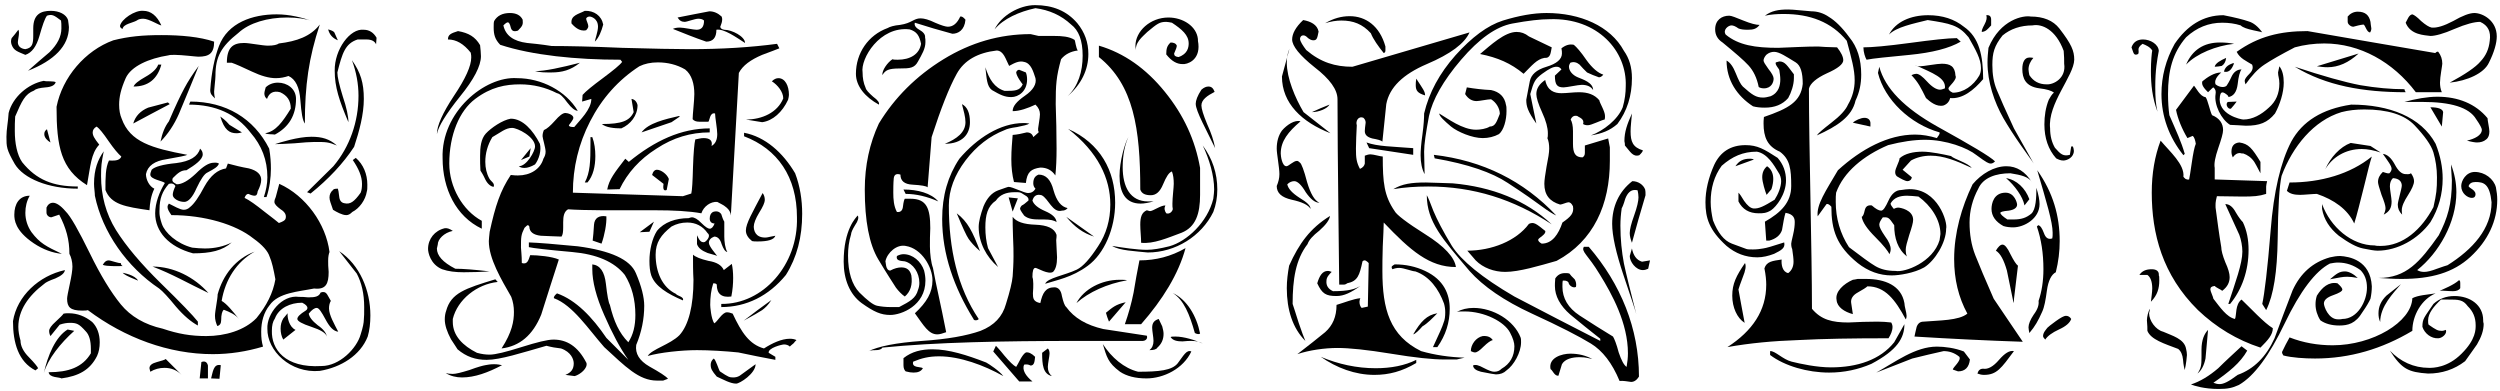 <?xml version="1.0" encoding="UTF-8"?>
<svg xmlns="http://www.w3.org/2000/svg" xmlns:xlink="http://www.w3.org/1999/xlink" width="806px" height="126px" viewBox="0 0 806 126" version="1.1">
<g id="surface1">
<path style=" stroke:none;fill-rule:nonzero;fill:rgb(0%,0%,0%);fill-opacity:1;" d="M 52.02 8.188 C 51.316 8.188 48.031 6.035 46.195 6.035 C 45.332 6.035 44.629 6.191 44.082 6.621 C 42.949 7.324 39.66 7.754 39.543 9.32 C 38.957 9.164 38.684 8.734 38.684 8.344 C 39.113 6.191 43.496 3.219 46.195 3.492 C 48.617 3.492 50.613 5.059 52.02 8.188 Z M 108.926 12.996 C 107.207 12.293 106.23 11.156 105.797 9.477 C 106.777 9.75 107.48 10.023 107.793 10.453 C 108.223 11.316 108.496 12.176 108.926 12.996 Z M 21.945 6.465 C 22.062 7.48 22.219 8.344 22.219 8.734 C 22.219 14.836 17.406 19.527 9.039 22.812 C 11.305 20.82 13.574 18.824 15.961 16.828 C 18.543 14.285 19.793 11.746 19.793 9.164 C 19.793 8.031 19.793 7.207 19.676 6.621 C 17.406 4.902 16.82 4.508 15.141 5.059 C 14.395 6.035 13.691 8.188 12.715 11.59 C 11.738 14.992 10.289 16.984 8.176 17.691 C 5.48 16.555 4.461 16.281 3.758 14.445 C 3.484 13.699 3.484 12.996 3.758 12.293 C 4.461 11.434 5.207 10.609 5.91 9.594 C 6.457 10.297 5.754 12.879 5.754 13.582 C 5.754 14.836 6.613 15.695 8.176 15.852 C 10.445 15.422 10.719 14.129 10.719 11.434 L 10.719 9.164 C 10.719 4.625 13.145 3.492 16.391 3.492 C 19.09 3.492 21.359 4.625 21.945 6.465 Z M 100.988 6.895 C 98.562 6.035 95.707 5.645 92.578 5.645 C 86.359 5.645 80.375 7.324 76.855 10.609 C 71.305 14.992 69.465 18.277 69.465 24.379 C 69.465 25.629 69.035 28.758 69.035 29.461 C 69.035 30.48 69.191 31.184 69.309 31.73 C 68.332 30.754 67.781 30.324 67.781 29.031 C 68.176 23.203 69.191 18.551 70.598 14.836 C 73.453 7.324 81.395 4.625 89.176 4.625 C 93.324 4.625 97.43 5.645 100.988 6.895 Z M 103.102 7.91 C 99.539 18.668 98.289 27.469 98.289 39.828 C 97.547 38.848 97.156 36.426 96.844 32.316 C 96.57 28.172 95.277 25.512 93.008 24.496 C 91.758 24.926 90.469 25.199 88.902 25.199 C 86.789 25.199 84.211 24.496 81.238 23.086 C 78.266 21.68 75.996 20.664 74.707 20.23 L 73.141 20.23 C 73.141 15.266 75.137 13.855 78.695 13.855 C 80.375 13.855 84.641 14.719 86.359 14.719 C 88.199 14.719 89.332 14.445 89.918 14.012 C 95.707 13.309 100.129 11.746 103.102 7.91 Z M 121.246 14.285 C 120.816 13.309 119.84 12.723 118.156 12.723 L 115.305 12.723 C 111.312 14.012 110.336 17.102 108.77 23.359 C 108.77 24.77 109.359 27.352 110.492 31.027 C 111.742 34.703 112.332 37.559 112.332 39.395 C 109.359 32.434 107.91 28.055 107.91 22.812 C 107.793 15.969 112.879 9.047 117.297 9.594 C 118.98 9.594 120.426 10.453 121.402 12.176 Z M 52.02 20.82 C 50.73 25.512 47.758 27.898 43.066 27.898 C 43.379 27.039 44.629 26.059 46.898 24.77 C 49.164 23.516 50.613 22.07 51.004 20.82 Z M 64.066 21.25 C 61.957 26.488 59.805 31.613 57.691 36.699 C 56.129 40.258 54.133 43.23 51.746 45.652 C 52.293 42.957 53.156 40.805 54.445 39.121 C 56.559 34.156 58.277 30.598 59.414 28.484 C 60.547 26.332 62.074 23.949 64.066 21.25 Z M 95.434 31.887 C 95.434 37.129 93.164 40.961 88.629 43.387 C 87.926 43.23 86.086 43.387 85.5 42.957 C 88.902 42.367 91.055 39.395 93.754 35.016 C 93.754 32.434 92.578 30.754 90.312 29.734 C 88.199 29.188 86.789 29.891 86.086 31.887 C 85.5 31.457 85.227 30.871 85.227 30.047 C 85.227 29.891 85.344 29.188 85.656 28.172 C 86.633 27.195 88.043 26.645 89.605 26.645 C 92.578 26.645 95.434 28.602 95.434 31.887 Z M 54.719 33.57 C 50.73 35.719 46.781 37.715 42.949 39.828 C 43.652 37.402 45.332 35.719 47.758 34.703 L 54.133 33.02 Z M 69.035 13.426 C 69.035 17.258 67.352 18.277 63.949 18.277 C 63.207 18.277 58.551 17.691 56.402 17.691 C 55.422 17.691 54.719 17.691 54.289 17.848 C 48.031 18.824 42.242 21.367 40.523 25.199 C 38.957 28.758 38.41 31.301 38.41 33.727 C 38.41 35.562 38.684 36.973 39.23 38.262 C 41.93 45.77 48.891 47.766 60.391 49.918 C 59.961 50.191 57.691 50.621 53.703 51.324 C 49.871 51.871 47.602 53.438 47.055 56.137 C 47.055 57.973 48.188 60.125 49.754 60.828 C 48.617 63.254 48.344 65.367 48.188 67.789 C 40.367 66.656 35.828 65.953 33.992 61.258 C 33.992 57.152 33.992 54.141 35.125 51.754 C 36.414 51.754 38.527 52.027 39.113 50.465 C 38.098 49.605 36.691 47.922 35.008 45.496 C 33.285 42.957 31.996 41.391 31.176 40.805 C 30.316 41.234 29.883 41.938 29.883 42.684 C 29.883 43.66 30.316 44.52 31.996 46.633 C 29.297 49.488 29.18 53.594 28.047 59.695 C 19.676 54.453 18.23 47.336 18.23 34.43 C 20.105 24.926 27.461 16.281 36.531 12.996 C 41.5 11.746 45.918 11.316 52.02 11.316 C 58.395 11.316 64.379 11.863 69.035 13.426 Z M 77.992 42.684 C 77.562 42.801 76.973 42.957 76.27 42.957 C 74 42.957 72.32 41.938 71.027 37.559 C 72.867 38.848 73.57 39.828 74 40.258 Z M 114.168 47.336 C 110.609 52.734 105.957 57.699 100.129 62.395 L 98.992 61.965 L 107.48 53.594 C 112.762 47.336 115.578 39.238 115.578 30.871 C 115.578 27.039 114.871 23.203 113.465 19.41 C 116.281 23.359 117.297 26.762 117.297 31.887 C 117.297 36.855 115.852 42.25 114.168 47.336 Z M 25.074 60.828 C 15.531 60.828 7.59 57.543 4.773 52.891 C 2.078 48.195 2.078 47.336 2.078 44.09 C 2.078 41.664 2.625 39.238 2.781 36.426 C 4.07 31.301 9.039 27.039 14.121 26.059 C 14.555 26.215 15.258 26.215 16.117 26.215 C 17.094 26.215 17.68 26.332 17.957 26.488 C 17.68 27.469 16.547 28.055 14.711 28.172 C 12.871 28.328 11.582 28.602 10.992 29.188 C 8.02 30.324 7.043 32.59 4.891 37.559 C 4.773 39.121 4.773 40.688 4.773 42.25 C 4.773 46.086 5.48 49.918 7.16 52.305 C 11.738 57.973 17.094 60.125 25.074 60.125 Z M 16.273 45.93 C 15.258 45.34 14.277 44.363 14.277 43.23 C 14.277 42.523 14.555 42.094 15.141 41.664 Z M 108.613 46.906 C 105.797 45.77 105.211 45.77 101.379 45.77 C 99.973 45.77 97.859 45.93 94.887 46.203 C 92.031 46.359 89.918 46.477 88.629 46.477 C 90.312 45.93 96.02 44.09 100.402 44.09 C 103.805 44.09 106.23 44.793 108.613 46.906 Z M 85.93 63.527 L 85.07 63.527 C 85.773 61.375 86.203 59.266 86.203 57.152 C 86.203 51.598 84.367 46.906 80.809 42.801 C 76.152 36.699 69.465 33.727 60.938 33.727 L 61.367 32.746 C 72.75 32.746 81.824 38.105 86.789 47.922 C 87.223 50.309 87.34 52.578 87.34 54.453 C 87.34 57.152 86.906 60.672 85.93 63.527 Z M 118.273 61.691 C 117.844 64.504 115.852 67.203 113.582 68.34 C 112.879 69.043 112.332 69.355 111.625 69.355 C 110.336 69.355 108.496 68.34 107.363 67.633 C 106.66 65.523 106.23 64.66 106.23 63.645 C 106.23 62.668 106.66 61.809 107.363 61.258 C 107.48 60.984 107.91 60.828 108.926 60.828 C 109.047 61.102 109.203 61.965 109.359 63.371 C 109.477 64.66 110.062 65.367 111.039 65.523 C 112.879 65.953 114.168 65.094 116.281 62.121 C 116.594 61.375 116.711 60.398 116.711 59.266 C 116.711 56.84 115.578 54.297 113.738 51.598 L 114.715 50.895 C 117.141 53.008 118.43 56.137 118.43 59.539 C 118.43 60.555 118.43 61.258 118.273 61.691 Z M 74.707 78.156 C 71.734 80.816 67.898 81.676 62.23 81.676 C 54.289 79.562 50.027 74.598 50.027 68.77 C 50.027 65.367 51.434 61.809 53.156 58.992 C 52.453 58.285 48.461 57.855 48.461 56.293 C 48.461 55.863 48.617 55.434 48.891 54.727 C 49.871 53.75 52.453 53.008 56.832 52.578 C 61.25 52.027 63.793 50.465 64.496 47.922 C 65.086 48.469 65.359 49.059 65.359 49.762 C 65.359 51.441 62.934 53.164 60.117 54.883 C 58.395 54.883 57.418 55.707 55.699 57.426 C 55.266 58.562 55.973 58.836 56.988 59.422 C 58.672 59.422 60.664 58.285 63.09 56.02 C 65.516 53.594 67.352 52.461 68.918 52.461 C 69.035 52.461 69.895 52.305 70.598 52.734 C 70.168 53.867 69.035 54.453 66.922 55.59 C 65.906 56.02 64.77 57.699 63.363 60.672 C 62.074 63.645 60.664 65.094 59.414 65.094 C 57.535 65.094 55.699 63.957 55.699 62.824 C 55.699 62.121 55.973 61.258 56.559 59.969 C 56.129 59.266 55.422 58.992 54.445 59.266 C 52.293 61.691 51.434 64.074 51.434 67.477 C 51.434 68.066 51.16 69.199 52.176 72.172 C 53.156 75.027 56.988 78.547 61.957 79.836 C 63.363 79.992 64.77 80.109 66.062 80.109 C 69.309 80.109 72.32 79.406 74.707 78.156 Z M 19.949 81.832 C 16.977 81.559 13.848 80.422 10.875 78.43 C 4.773 74.324 4.617 70.762 4.617 69.199 C 4.617 65.797 6.184 63.098 9.586 63.098 C 8.609 64.781 8.176 66.656 8.176 68.613 C 8.176 70.879 8.883 73.031 10.172 74.871 C 12.871 78.43 14.828 79.406 19.949 81.832 Z M 63.793 104.945 C 61.68 103.812 59.258 101.816 56.715 98.844 C 54.289 95.871 52.453 93.879 51.316 93.016 C 40.953 86.094 33.012 74.871 30.59 63.098 C 30.59 62.121 30.316 60.555 30.316 59.266 C 30.316 54.57 31.566 51.441 33.445 48.781 C 32.699 52.578 32.582 53.438 32.582 56.723 C 32.582 63.098 34.148 68.926 37.395 74.168 C 40.68 79.406 45.488 85.078 51.863 91.336 C 58.277 97.594 62.23 101.699 63.793 103.695 Z M 106.23 81.246 C 105.957 81.949 105.797 82.809 105.797 84.102 C 105.797 84.961 105.797 86.094 105.957 87.66 C 105.957 91.492 105.094 93.449 101.262 93.016 C 96.293 94.035 89.762 94.309 86.906 98.414 C 85.07 100.684 84.211 103.695 84.211 106.941 C 84.211 109.055 84.367 110.188 84.797 111.75 C 79.555 113.316 74.156 114.176 68.605 114.176 C 54.445 114.176 40.25 108.938 28.32 99.98 C 27.891 100.137 27.188 100.137 26.48 100.137 C 22.648 100.137 21.633 99 21.633 96.305 C 21.633 95.715 21.945 94.152 22.492 91.609 C 23.078 88.91 23.352 87.074 23.352 85.938 C 23.352 84.375 22.922 82.809 22.375 81.832 C 22.375 77.297 21.359 73.578 19.09 69.199 L 16.547 70.059 C 15.844 70.059 14.984 69.473 14.984 68.496 L 14.984 66.93 C 15.414 65.953 16.117 65.367 17.094 65.367 C 18.113 65.367 19.52 66.227 21.086 68.066 C 22.805 69.746 25.348 74.324 28.906 81.559 C 32.426 88.793 35.828 94.309 38.957 98.141 C 42.086 101.973 46.625 104.672 52.453 105.965 C 57.418 107.645 61.523 108.348 66.492 108.348 C 72.594 108.348 78.852 106.512 82.684 102.562 C 85.93 98.57 88.043 94.465 88.785 90.047 C 88.199 86.801 87.652 84.375 86.906 82.691 C 86.359 80.973 84.641 78.977 81.668 76.863 C 75.996 72.328 65.906 69.355 55.266 69.355 C 54.562 68.34 54.016 67.477 54.016 66.773 C 54.016 66.344 54.133 66.07 54.445 65.641 C 55.973 66.344 57.965 67.633 59.258 67.633 C 59.961 67.633 60.664 67.359 61.25 66.773 C 62.504 65.797 64.066 63.645 65.906 60.125 C 67.898 56.566 70.168 54.727 72.867 54.297 L 73.453 52.734 C 75.566 53.32 77.836 53.867 80.258 54.297 C 82.957 55 84.211 56.293 84.211 57.973 C 84.211 58.992 83.82 60.242 83.074 61.691 C 82.957 62.668 82.684 63.098 82.098 63.098 C 81.668 63.098 80.965 62.941 80.102 62.512 C 79.555 62.512 79.125 62.941 78.852 63.801 C 80.375 64.504 82.527 66.07 85.227 68.223 C 87.926 70.332 89.488 71.469 89.918 71.898 C 91.172 71.469 91.875 71.039 92.031 70.605 C 92.461 69.355 91.875 68.34 90.469 67.477 C 89.176 66.5 88.473 65.797 88.473 65.094 C 88.473 64.66 88.629 64.074 88.902 63.527 C 89.332 62.121 89.605 60.672 90.035 59.266 C 98.562 63.098 105.094 72.172 106.23 81.246 Z M 39.543 85.781 C 37.98 85.781 34.422 85.938 33.129 85.391 C 33.719 84.375 34.266 83.945 35.008 83.945 C 35.711 83.945 38.254 84.961 38.957 84.805 C 38.957 85.234 39.113 85.508 39.543 85.781 Z M 44.512 90.477 C 44.355 90.359 40.25 88.91 39.543 87.934 C 39.938 88.051 43.496 88.637 44.512 90.477 Z M 67.195 94.465 C 60.938 91.492 55.266 88.207 49.164 85.938 C 55.973 85.938 62.66 89.34 67.195 94.465 Z M 82.098 81.129 C 76.27 84.375 72.594 90.203 71.461 97.008 C 73.141 97.984 74.863 100.137 77.129 102.953 C 75.996 101.426 74 100.566 72.164 99.863 C 71.617 100.254 71.305 101.426 71.305 103.266 C 71.305 104.242 70.871 104.945 70.051 105.102 C 69.621 104.086 69.309 103.109 69.309 101.816 C 69.309 100.254 70.168 96.461 70.168 94.895 C 71.891 88.637 75.996 83.395 82.098 81.129 Z M 118.551 108.504 C 116.164 114.605 109.906 118.441 103.102 119.574 C 93.598 120.434 86.086 113.043 86.203 105.965 C 85.93 101.27 90.898 94.895 96.414 95.715 C 97.156 95.715 98.133 95.715 99.422 95.871 C 101.691 95.871 102.828 95.598 103.375 94.309 C 103.805 94.152 104.078 94.152 104.234 94.152 C 105.367 94.152 105.641 95.324 106.66 97.008 C 106.23 97.711 106.074 98.57 106.074 99.434 C 106.074 101.543 107.793 104.516 109.047 106.941 C 107.48 106.785 106.23 105.375 104.938 102.953 C 103.648 100.566 102.828 99.273 102.121 99.273 C 101.379 99.273 100.559 99.863 99.539 101.113 C 99.699 102.129 100.559 103.383 102.395 104.828 C 104.234 106.082 105.211 107.371 105.367 108.504 C 105.094 107.371 103.375 106.355 100.402 105.375 C 97.43 104.398 95.863 103.539 95.863 102.836 C 95.863 102.129 96.727 101.27 98.562 100.137 C 98.992 99.863 99.109 99.551 99.109 99.273 C 99.109 98.727 98.562 98.141 97.43 97.594 C 93.598 97.594 89.918 99.273 88.629 102.68 C 87.926 103.695 87.652 104.945 87.652 106.668 C 87.496 112.496 91.758 118.715 103.648 118.008 C 109.477 118.008 115.027 112.34 116.281 107.801 C 117.023 105.531 117.297 103.969 117.297 103.109 C 117.414 102.246 117.414 100.84 117.414 99 C 117.414 94.738 116.594 91.18 115.027 88.207 L 109.359 80.973 C 116.008 85.391 119.41 93.605 119.41 101.699 C 119.41 104.242 119.137 106.512 118.551 108.504 Z M 20.93 87.074 C 20.809 88.051 19.793 88.91 17.84 89.77 C 15.844 90.477 14.711 91.062 14.277 91.492 C 9.039 95.441 5.91 100.137 5.91 105.375 C 5.91 106.785 6.184 108.23 6.613 109.797 C 6.613 111.477 7.473 113.316 9.312 115.156 C 11.148 117.031 12.129 118.285 12.285 118.715 L 11.426 119.418 C 5.91 116.602 4.188 110.5 4.188 103.539 C 5.48 95.441 12.559 88.91 20.93 87.074 Z M 95.277 106.355 L 91.328 109.484 C 90.742 108.504 90.469 107.215 90.469 105.965 C 90.469 104.672 90.742 103.695 91.328 102.68 L 92.734 100.996 C 92.578 102.246 93.164 105.375 95.277 106.355 Z M 31.293 114.762 C 29.023 119.301 25.348 121.254 19.793 122 C 19.363 121.57 15.844 121.844 15.688 120.004 C 22.062 120.004 26.598 118.441 29.297 113.902 L 29.297 112.496 C 29.297 109.797 28.75 107.918 27.617 106.785 C 25.465 104.398 24.762 104.086 22.492 104.086 C 21.633 104.086 20.496 104.242 19.246 104.672 L 16.273 108.348 C 15.961 107.801 15.844 107.215 15.844 106.668 C 15.844 105.965 16.547 104.945 17.957 103.695 C 19.363 102.402 20.223 101.543 20.496 101.113 C 20.93 100.996 21.516 100.996 22.219 100.996 C 24.918 100.996 27.461 101.973 29.727 103.812 C 31.293 105.375 32.152 107.645 32.152 110.344 C 32.152 112.066 31.879 113.473 31.293 114.762 Z M 23.938 106.668 C 19.52 110.617 15.414 115.742 14.121 120.277 C 15.414 114.605 17.84 108.66 21.789 106.238 Z M 58.551 120.863 C 56.988 119.301 55.148 118.598 53 118.598 C 51.434 118.598 49.871 118.988 48.461 119.848 C 48.344 119.301 48.188 118.871 48.188 118.715 C 48.188 117.734 49.047 117.148 50.613 116.719 C 52.176 116.289 53.156 116.016 53.43 115.742 Z M 67.039 122 L 64.379 122 L 64.93 116.719 C 66.062 116.289 66.766 116.719 67.039 117.852 Z M 71.184 117.734 L 70.754 122.117 L 68.055 122 C 68.605 120.121 68.762 117.148 71.184 117.734 Z M 71.184 117.734 "/>
<path style=" stroke:none;fill-rule:nonzero;fill:rgb(0%,0%,0%);fill-opacity:1;" d="M 240.199 13.855 C 237.344 12.02 233.355 9.164 230.969 9.594 C 230.969 12.176 229.836 13.426 227.684 13.426 C 224.008 12.176 220.449 10.727 216.93 9.32 C 217.477 9.047 218.18 8.891 219.195 8.891 C 220.449 8.891 223.578 9.594 224.555 9.594 C 226.121 9.594 226.98 8.734 226.98 6.621 C 226.551 6.191 225.844 6.035 225.141 6.035 C 224.008 6.035 221.465 7.051 220.762 7.051 C 219.742 7.051 219.039 6.621 218.453 5.645 C 221.895 4.902 225.297 4.352 228.699 3.648 C 230.109 3.648 231.398 4.195 232.652 5.332 C 233.238 6.621 232.219 8.461 232.219 8.617 C 232.219 9.047 232.652 9.477 233.512 9.594 C 235.938 9.594 240.199 11.746 240.199 13.855 Z M 194.477 7.91 C 193.93 10.023 193.07 12.176 191.781 13.426 C 191.781 12.879 192.797 10.18 192.797 8.617 C 192.797 5.918 190.527 5.332 190.098 5.332 C 189.512 5.332 189.082 5.645 188.965 6.035 C 189.082 6.777 189.668 7.754 189.668 8.461 C 189.668 8.891 189.395 9.32 188.965 9.75 C 186.695 10.297 184.973 8.344 184.27 7.598 C 183.84 4.902 186.695 4.508 188.535 3.492 C 191.508 3.375 193.93 5.059 194.477 7.91 Z M 186.969 20.23 C 183.996 22.656 181.141 23.359 177.738 23.359 C 175.469 23.359 174.219 23.359 172.496 22.93 C 175.746 22.93 180.867 21.797 186.969 20.23 Z M 154.781 14.562 C 154.898 15.852 155.055 16.984 155.055 18.121 C 155.055 21.25 152.785 25.629 148.25 31.184 C 143.828 36.699 141.289 40.805 140.855 43.23 C 140.855 40.531 142.695 36.426 146.371 30.871 C 150.086 25.355 151.926 21.25 151.926 18.551 C 151.926 18.121 151.926 17.691 151.77 16.984 C 149.5 14.129 147.113 12.723 144.418 12.723 C 144.418 11.156 145.395 10.727 147.664 10.023 C 151.066 10.609 153.215 11.863 154.781 14.562 Z M 254.082 32.16 C 252.246 36.148 249.117 38.965 245.715 39.395 L 240.473 38.535 C 245.715 38.535 250.68 36.266 252.52 31.73 C 252.52 29.617 250.68 27.352 248.844 26.215 C 249.547 25.512 250.25 25.199 250.953 25.199 C 253.105 25.199 254.355 27.625 254.355 30.598 C 254.355 31.027 254.238 31.457 254.082 32.16 Z M 186.266 35.719 C 185.406 35.719 184.27 34.859 182.863 33.02 C 181.57 31.184 180.438 30.168 179.578 30.047 C 175.902 28.172 171.91 27.195 167.688 27.195 C 162.992 27.195 158.301 28.055 153.215 31.887 C 148.094 35.719 144.848 43.504 144.848 52.734 C 144.848 60.242 149.07 67.789 155.328 71.195 L 155.328 73.734 C 146.957 69.746 142.695 60.828 142.695 51.051 C 142.148 36.148 156.305 24.496 166.672 25.199 C 174.609 25.199 182.434 29.305 186.266 35.719 Z M 170.66 50.465 L 167.961 51.598 L 171.09 47.766 Z M 174.062 46.359 C 174.609 48.469 173.789 51.324 172.496 53.008 C 171.207 53.75 170.074 54.141 169.094 54.141 C 168.391 54.141 167.805 54.023 167.258 53.594 C 169.801 53.594 172.496 48.781 172.496 47.219 C 172.496 44.09 166.828 41.234 165.105 41.234 C 162.992 41.234 161.43 42.684 158.73 44.207 C 157.168 46.789 156.461 49.488 156.461 52.188 C 156.461 54.141 156.895 56.02 157.754 57.543 C 158.301 58.562 159.59 58.992 159.16 60.242 C 158.184 60.125 157.168 59.266 156.461 57.855 C 155.758 56.293 155.172 55.434 154.898 55 C 154.781 53.438 154.781 52.027 154.781 50.309 C 154.781 47.492 155.055 44.793 156.617 43.074 C 158.301 41.234 162.016 38.691 164.676 38.262 C 168.508 38.262 171.793 41.938 174.062 46.359 Z M 251.266 15.578 C 250.25 15.969 248.414 16.711 245.715 17.691 C 242.039 19.254 239.457 21.094 238.203 23.516 L 235.625 69.473 C 235.504 67.359 233.512 66.227 231.242 65.094 C 229.129 64.938 226.863 66.5 226.121 68.77 C 222.285 68.066 217.203 67.789 210.945 67.789 L 194.047 67.789 C 190.254 67.789 184.973 67.633 183.137 67.477 C 181.844 68.223 181.57 69.746 181.57 71.625 L 181.57 73.305 C 181.57 74.715 181.453 75.73 181.023 76.277 C 178.871 76.16 176.605 76.16 174.336 76.004 C 171.91 75.73 170.66 74.715 170.66 73.031 C 170.23 72.445 170.23 72.328 169.094 73.461 C 167.961 75.73 167.961 76.434 167.961 79.836 C 167.961 80.266 168.234 82.379 168.234 84.805 C 170.074 85.391 170.387 83.828 170.934 82.262 C 173.359 82.262 178.012 82.691 180.164 83.672 C 178.324 89.496 176.332 95.441 174.492 101.426 C 171.793 108.074 167.531 111.633 161.703 112.34 C 165.105 107.098 165.691 103.539 165.691 100.566 C 165.691 98.844 165.418 97.281 164.832 95.715 C 161.586 90.047 157.598 83.395 157.598 77.727 C 157.598 77.02 157.754 76.004 157.871 74.715 C 159.707 66.344 161.273 61.531 164.676 56.41 C 165.691 56.566 166.555 56.566 166.984 56.566 C 170.934 56.566 174.219 54.57 175.195 51.168 C 175.625 50.465 175.902 49.762 175.902 48.898 C 175.902 47.648 174.922 44.52 174.922 43.934 C 174.922 43.23 175.039 42.684 175.352 41.938 C 176.332 41.547 177.465 40.531 178.871 38.965 C 180.32 37.285 181.453 36.426 182.277 36.426 C 182.98 36.426 184.855 36.973 184.855 37.988 C 184.855 38.691 183.41 40.258 183.41 40.375 C 183.41 40.805 183.996 40.961 185.129 40.961 C 186.969 38.691 190.645 35.289 190.645 31.887 L 187.672 32.746 L 187.828 30.598 C 188.809 29.461 191.074 27.625 194.359 25.199 C 197.762 22.656 199.875 20.938 200.578 19.957 L 200.031 19.254 C 185.836 19.254 171.637 17.848 161.273 14.445 C 159.59 12.723 159.16 11.156 159.16 8.891 C 159.16 7.91 159.16 7.207 159.316 6.777 C 160.297 5.059 162.016 4.195 164.402 4.195 C 166.398 4.195 167.805 4.902 168.508 6.348 C 168.664 7.91 168.508 8.344 166.984 9.867 C 165.691 10.297 164.988 10.023 164.676 8.891 C 164.402 7.754 164.129 7.207 163.699 7.207 C 163.426 7.207 162.992 7.48 162.289 8.188 C 162.992 11.434 165.535 13.309 169.957 13.855 C 174.492 14.285 177.191 14.719 177.895 14.836 C 183.137 14.836 190.801 14.992 200.578 15.422 C 210.516 15.695 217.75 15.852 222.441 15.852 C 232.652 15.852 242.039 15.266 250.523 14.129 Z M 256.352 55.863 C 257.918 59.969 258.621 64.387 258.621 68.926 C 258.621 76.434 256.938 82.965 253.379 88.637 C 247.824 95.441 240.59 99 232.535 99 L 232.535 97.984 C 245.988 98.141 257.367 85.391 256.938 70.059 C 256.938 56.996 250.68 48.039 239.887 43.934 L 239.887 42.801 C 246.691 44.09 252.402 49.176 256.352 55.863 Z M 249.977 76.004 C 249.547 77.297 247.551 77.844 244.305 77.844 C 243.445 77.844 242.859 77.844 242.469 77.727 C 241.176 76.707 240.473 75.574 240.473 74.324 C 240.473 72.055 242.586 68.496 245.871 62.238 C 246.301 62.824 246.574 63.527 246.574 64.504 C 246.574 65.211 245.988 66.656 244.734 68.613 C 243.602 70.488 243.016 72.055 243.016 73.031 C 243.016 74.168 243.445 76.59 246.691 76.59 C 247.277 76.59 247.824 76.434 248.57 76.277 Z M 210.828 71.469 L 209.379 74.715 L 206.25 74.871 Z M 195.496 69.746 C 195.613 72.172 194.91 75.848 193.93 78.547 L 191.074 77.57 C 191.23 76.277 191.387 74.598 191.508 72.445 C 191.664 70.332 193.07 69.355 195.496 69.746 Z M 157.871 87.504 C 155.484 87.66 152.473 87.777 149.5 87.777 C 146.801 87.777 144.535 87.504 142.539 86.801 C 138.746 85.234 138.004 81.402 138.004 80.266 C 138.004 77.02 140.152 74.324 143.398 73.578 C 144.102 73.461 144.965 73.734 145.98 74.441 C 143.125 75.027 141.133 77.137 141.133 78.859 C 141.012 79.562 140.855 79.992 140.855 80.109 C 140.855 82.379 142.695 84.531 146.801 86.641 C 149.227 86.641 152.902 86.918 157.871 87.504 Z M 234.488 81.246 C 233.785 81.129 233.238 80.266 232.652 78.703 C 232.219 77.137 231.398 76.277 230.266 76.277 C 229.129 76.707 228.543 77.414 228.543 78.273 C 228.543 79.406 230.812 81.949 231.242 82.535 C 231.086 82.379 229.953 82.105 228.113 81.559 C 226.277 80.816 225.141 79.992 224.711 78.703 L 224.711 75.848 C 225.141 76.59 225.727 78.547 227.254 78 C 228.27 77.297 229.129 75.848 228.113 75.145 C 226.551 72.875 224.281 71.742 221.582 71.742 C 219.742 71.742 218.062 72.172 216.496 73.031 C 213.094 75.73 211.375 78.156 211.375 82.105 C 211.375 87.66 213.484 92.625 217.906 94.738 C 218.336 95.441 220.605 95.598 220.176 96.852 C 215.207 94.738 211.219 92.312 209.965 88.793 C 209.535 87.504 209.379 85.938 209.379 84.102 C 209.379 80.699 210.238 76.863 211.805 74.441 C 214.074 71.625 217.906 70.332 222.012 70.332 C 222.441 70.176 222.871 70.059 223.031 70.059 C 223.852 70.059 224.867 70.605 226.121 71.898 C 227.41 73.188 228.27 73.734 228.816 73.734 C 229.406 73.734 229.953 73.188 230.383 72.055 C 229.406 72.055 228.816 71.469 228.816 70.488 C 228.816 69.473 229.129 68.77 229.836 68.34 C 231.086 67.91 231.945 68.223 232.535 69.043 C 232.809 69.902 233.082 70.762 233.512 71.469 L 233.512 76.277 C 233.512 77.844 233.785 80.109 234.488 81.246 Z M 254.672 111.75 C 254.238 111.32 253.535 111.047 252.793 111.047 C 252.09 111.047 247.551 112.184 247.824 113.746 L 249.977 115.035 L 249.977 116.016 C 245.988 115.312 242.039 114.449 238.047 113.629 C 233.941 113.199 228.543 112.887 224.711 112.887 C 219.742 112.887 212.781 113.629 208.832 114.762 C 210.082 112.613 216.066 111.047 219.039 108.074 C 222.012 104.828 223.578 98.57 223.578 90.203 C 223.422 87.504 223.422 84.805 223.422 82.105 C 224.164 82.809 225.844 83.512 228.387 84.102 C 231.086 84.531 232.652 85.508 233.355 87.074 L 235.938 85.078 C 236.211 86.367 236.367 87.777 236.367 89.613 C 236.367 91.492 236.211 93.449 235.781 95.598 C 232.652 96.027 231.086 94.738 231.086 91.766 C 230.969 91.492 230.656 91.336 229.953 91.336 C 229.246 93.449 228.973 95.871 228.973 98.297 C 228.973 98.844 229.246 102.68 230.266 104.242 C 231.242 103.812 232.809 100.684 234.371 100.684 C 234.918 100.684 235.504 100.84 236.211 101.113 C 239.066 107.215 241.605 111.047 246.301 112.34 C 249 110.617 251.973 109.211 254.672 109.211 C 255.492 109.211 256.234 109.367 256.781 109.641 C 256.352 110.07 256.078 110.344 255.922 110.617 C 255.102 111.32 254.672 111.633 254.672 111.75 Z M 248.688 96.734 C 247.707 98.297 246.691 99.273 245.715 99.98 C 244.852 100.566 242.859 101.699 239.77 103.383 C 242.742 101.113 245.715 98.844 248.688 96.734 Z M 215.363 122.117 C 215.051 122.273 214.504 122.391 213.801 122.703 L 211.805 122.703 C 205.977 122.703 201.598 118.164 194.793 111.906 C 189.668 106.082 184.699 98.414 178.598 96.145 C 178.441 95.715 178.871 95.168 179.578 94.582 C 185.68 96.734 190.957 102.246 195.496 108.938 L 202.574 116.016 C 199.875 112.184 197.332 107.371 194.793 101.543 C 192.211 95.715 190.957 90.75 190.957 86.801 L 190.957 85.234 C 193.5 85.508 194.91 87.66 195.34 91.492 C 195.77 95.324 196.199 97.594 196.629 98.297 C 197.883 103.539 199.602 107.371 202.574 110.344 C 204.141 107.918 204.844 105.102 204.844 101.543 C 204.844 96.578 203.707 92.312 201.441 88.637 C 198.039 84.375 192.367 81.949 184.426 81.246 C 176.488 80.543 171.793 79.992 170.504 79.68 L 170.504 78.156 C 173.789 78.273 179.031 78.703 186.266 79.406 C 196.902 80.816 203.16 83.672 205 88.051 C 206.836 92.312 207.699 95.871 207.699 98.57 C 207.699 102.836 206.836 107.098 205.117 111.203 C 204.727 114.02 206.133 116.289 209.379 118.164 C 212.664 120.004 214.66 121.254 215.363 122.117 Z M 189.082 117.031 C 189.512 118.715 187.125 120.707 185.289 121.254 L 182.277 120.863 C 184.152 120.121 184.973 118.988 184.973 117.148 C 184.973 115.898 184.152 113.473 180.867 112.34 C 179.305 112.184 177.738 111.906 176.176 111.477 C 168.234 113.746 161.273 116.016 156.895 116.016 C 153.332 116.016 150.359 115.035 147.508 112.613 C 147.113 111.906 146.371 110.93 145.395 109.367 C 144.102 106.941 143.398 104.828 143.398 102.953 C 143.398 101.973 143.555 100.996 143.828 100.254 C 145.395 94.465 149.93 93.016 159.707 90.047 L 160.453 90.906 C 153.766 91.609 147.508 96.578 145.98 102.836 L 145.98 103.812 C 145.98 108.23 149.227 111.477 153.766 113.746 C 155.328 114.176 156.617 114.332 157.871 114.332 C 159.707 114.332 163.152 113.473 168.117 111.906 C 173.086 110.344 176.488 109.484 178.441 109.484 C 182.59 109.484 186.266 111.477 189.082 117.031 Z M 243.602 117.422 C 243.602 120.434 238.477 123.68 237.344 123.68 C 235.504 123.68 233.238 122.391 231.086 121.414 C 229.523 119.574 229.129 118.871 229.129 117.578 C 229.129 116.875 229.406 116.172 230.109 115.586 C 230.812 116.016 231.672 119.145 232.102 119.73 C 234.801 121.57 235.23 121.688 236.367 121.688 C 237.07 121.688 237.773 121.57 238.477 121.137 Z M 161.859 117.734 C 157.324 120.121 153.059 121.688 148.953 121.688 C 147.113 121.688 145.238 121.254 143.711 120.277 C 144.262 120.434 144.965 120.551 145.98 120.551 C 146.957 120.551 148.68 120.121 151.34 119.301 C 154.039 118.285 155.758 117.852 156.461 117.734 C 157.168 117.578 158.184 117.422 159.316 117.422 C 160.297 117.422 161.156 117.578 161.859 117.734 Z M 230.539 36.582 C 228.816 36.148 228.816 38.848 228.387 39.238 L 225.414 39.238 C 224.438 39.238 223.734 38.965 223.305 38.418 C 223.305 36.855 223.852 32.434 223.852 30.324 C 223.852 27.039 223.031 24.066 220.879 22.383 C 218.18 20.82 215.207 20.113 212.078 20.113 C 209.809 20.113 207.816 20.543 206.133 21.367 C 199.328 25.785 194.047 31.73 190.254 39.121 C 186.539 46.359 184.699 54.023 184.699 62.121 L 220.176 63.254 L 222.871 62.395 C 223.148 61.258 223.305 58.406 223.422 53.867 C 223.578 49.176 223.852 46.203 224.164 44.949 C 225.141 44.793 225.844 44.52 226.863 44.52 C 228.699 44.52 229.836 45.223 229.406 47.062 C 230.656 46.359 231.242 45.066 231.242 43.23 C 231.242 41.547 230.539 37.832 230.539 36.582 Z M 205.547 33.883 C 205.547 37.285 203.277 40.102 200.305 41.391 C 198.039 41.391 195.34 41.117 194.047 39.984 C 200.461 39.984 203.004 38.965 204.297 36.148 L 203.59 31.887 C 204.57 32.004 205.273 32.746 205.547 33.883 Z M 219.195 37.559 L 216.496 39.395 L 206.836 42.684 C 208.949 39.672 214.504 38.418 218.883 37.402 Z M 228.816 42.684 C 222.715 42.684 217.047 44.363 211.648 47.922 C 206.25 51.324 202.301 55.707 199.758 60.984 L 195.77 61.102 C 196.355 57.855 198.195 55.59 201.598 51.168 L 202.73 52.188 C 211.102 45.34 219.625 41.391 228.816 41.391 Z M 190.957 44.207 C 191.664 46.086 191.938 48.195 191.938 50.309 C 191.938 53.594 191.23 56.723 189.395 58.836 L 188.535 58.836 C 190.254 55.59 190.371 52.188 190.371 46.086 L 190.371 44.207 Z M 215.637 57.699 L 214.934 61.258 C 213.645 61.809 213.801 60.242 213.918 59.266 L 210.238 56.41 C 210.516 55.277 211.102 54.727 211.805 54.727 C 213.094 54.727 215.051 56.137 215.637 57.699 Z M 215.637 57.699 "/>
<path style=" stroke:none;fill-rule:nonzero;fill:rgb(0%,0%,0%);fill-opacity:1;" d="M 386.203 12.566 C 386.203 12.879 386.203 13.426 386.359 14.129 C 386.906 19.527 382.645 20.82 381.234 20.664 C 379.398 20.664 377.676 19.684 375.996 17.535 C 375.996 15.695 376.27 14.719 377.402 13.699 C 378.418 13.699 379.125 14.012 379.398 14.719 C 379.398 15.148 379.125 15.969 378.535 17.258 C 378.535 17.965 378.965 18.277 379.945 18.395 C 382.957 17.414 383.23 15.148 383.23 14.012 C 383.23 11.316 381.078 9.477 377.832 7.324 C 377.129 7.207 376.543 7.051 375.996 7.051 C 373.844 7.051 373.141 7.598 369.895 10.297 C 368.328 11.863 365.629 13.855 366.332 16.711 C 366.215 15.969 366.059 15.266 366.059 14.836 C 366.059 10.023 370.871 5.645 376.699 5.645 C 381.391 5.645 385.773 8.461 386.203 12.566 Z M 347.324 7.48 C 349.75 10.453 350.887 13.699 350.887 17.414 C 350.887 22.5 348.617 27.195 344.195 31.027 C 347.602 27.781 349.047 23.086 349.047 17.965 C 349.047 12.996 347.758 9.75 345.332 7.91 C 342.086 4.902 338.254 3.219 333.832 2.633 C 328.59 3.766 323.469 6.035 320.652 9.477 C 322.766 5.059 328.59 1.652 333.715 1.652 C 339.387 1.652 343.922 3.492 347.324 7.48 Z M 311.266 6.348 C 310.992 9.75 308.879 10.883 307.043 10.883 C 302.895 9.75 298.945 8.617 294.957 7.324 C 294.684 8.031 295.113 8.891 296.402 9.594 C 297.656 10.297 298.359 11.156 298.242 12.02 C 298.359 12.449 298.359 12.879 298.359 13.582 C 298.359 15.695 297.227 17.535 295.973 19.801 C 294.84 21.953 293.391 22.07 290.145 22.07 C 286.312 22.07 285.453 22.656 284.473 24.223 C 284.316 22.656 286.156 20.113 287.723 19.098 C 288.152 19.254 288.738 19.254 289.441 19.254 C 293.391 19.254 296.402 17.535 296.949 14.129 C 296.402 11.434 295.543 10.18 293.273 9.477 C 283.613 8.344 277.355 18.98 278.098 23.359 C 278.098 25.082 278.375 26.762 279.078 28.328 C 279.234 29.031 280.055 29.891 281.504 31.184 C 283.066 32.316 283.613 33.137 283.34 33.727 C 278.922 31.301 275.949 27.781 275.949 23.793 C 275.949 17.102 279.938 11.316 286.156 9.047 C 286.859 8.617 288.309 8.188 290.145 8.031 C 293.977 7.48 294.527 5.918 296.793 5.918 C 297.93 5.918 299.492 6.348 301.488 7.324 C 303.484 8.188 304.891 8.617 305.594 8.617 C 307.316 8.617 308.605 7.48 309.582 5.332 C 310.016 5.215 310.562 5.488 311.266 6.348 Z M 330.742 23.359 C 331.016 24.066 331.133 24.77 331.133 25.629 C 331.133 29.461 328.316 31.301 326.051 31.301 C 323.898 31.301 322.492 30.598 319.793 29.031 C 318.109 27.781 318.109 25.199 317.68 21.68 C 318.93 25.629 320.652 28.328 323.898 29.305 C 327.184 29.305 328.75 29.305 329.727 27.195 C 329.57 27.039 327.73 24.652 327.613 23.359 C 327.73 22.812 328.16 22.5 328.59 22.5 Z M 391.758 47.766 C 389.059 42.094 385.5 35.836 385.5 33.453 C 385.5 32.434 386.047 30.871 387.336 28.914 C 388.195 28.172 388.902 27.898 389.605 27.898 C 390.621 27.898 391.168 28.484 391.598 29.617 C 389.176 30.871 387.336 32.16 387.336 34 C 387.336 35.016 387.922 36.973 389.176 39.984 C 390.465 42.801 391.324 45.34 391.758 47.766 Z M 304.617 46.359 C 308.449 44.793 311.266 42.684 311.266 39.395 C 311.266 37.715 310.719 35.836 310.133 33.57 C 311.852 34.43 312.711 36.426 312.711 39.395 C 312.711 43.23 310.289 46.359 304.617 46.359 Z M 386.906 54.141 L 386.906 62.824 C 386.906 68.926 385.5 73.188 380.961 75.027 C 376.426 76.707 371.887 78.703 367.898 78.273 C 367.898 76.434 367.625 74.324 367.625 72.445 C 367.625 70.059 368.055 68.496 369.738 67.789 C 370.168 67.91 370.598 68.066 370.754 68.066 C 371.73 68.066 374.156 66.227 375.719 66.227 C 375.289 67.086 375.406 67.91 375.996 68.77 C 377.246 69.199 378.105 67.91 378.105 67.359 C 377.988 66.93 377.988 66.344 377.988 65.641 C 377.988 63.801 378.418 60.398 378.418 59.266 C 378.418 57.699 378.262 56.41 377.832 55.277 C 376.855 55.59 375.996 56.996 374.977 59.422 C 374 61.809 372.707 62.941 371.027 62.941 C 369.188 62.941 368.055 62.395 367.625 61.102 C 367.625 41.391 365.473 27.352 354.289 18.395 L 354.289 14.719 C 362.383 17.102 369.461 22.07 375.562 29.617 C 381.664 37.129 385.344 45.223 386.906 54.141 Z M 371.887 64.938 C 370.324 65.367 368.875 65.641 367.742 65.641 C 362.773 65.641 360.938 61.965 360.938 56.723 C 360.938 52.027 362.656 46.086 363.793 44.207 C 362.773 46.359 361.953 49.762 361.953 53.867 C 361.953 60.242 364.34 64.938 370.168 64.938 Z M 347.48 16.281 C 345.215 16.555 343.336 17.535 342.086 19.098 C 340.52 24.77 340.363 27.352 340.363 33.57 C 340.52 38.262 340.637 42.957 340.637 47.922 C 340.637 51.168 340.52 54.023 340.246 56.566 C 339.113 54.883 337.547 54.023 335.398 54.023 C 332.426 54.453 331.133 55.434 330.742 58.992 C 329.453 58.836 328.16 58.836 326.91 58.68 C 326.324 56.41 326.051 54.023 326.051 51.324 C 326.051 48.039 326.324 45.93 326.48 43.504 C 328.043 43.387 329.453 43.074 331.016 42.684 C 332.152 42.684 332.855 43.23 333.129 44.207 L 334.848 42.684 C 334.848 42.523 334.848 42.367 334.691 42.094 L 334.691 41.391 C 334.691 40.961 335.281 37.988 335.281 36.855 C 335.281 35.719 334.848 34.703 333.832 33.727 C 331.445 34.859 328.75 35.836 326.48 35.836 C 326.48 34.273 327.73 32.746 330.43 30.871 C 333.129 29.031 334.262 27.039 333.832 25.199 C 333.129 23.086 332.426 20.387 330.156 19.957 C 328.59 19.527 327.184 20.23 325.344 21.25 C 324.211 19.098 323.625 16.398 321.355 16.281 C 315.254 16.984 310.875 19.41 308.449 23.793 C 306.023 28.172 303.324 35.016 300.355 44.207 L 299.062 60.398 C 298.672 59.969 296.949 59.695 294.254 59.539 C 291.555 59.422 290.301 58.285 290.301 56.293 C 289.012 55.863 288.309 56.293 288.152 57.426 C 287.996 59.109 287.996 60.984 287.996 62.121 C 287.996 64.23 288.152 66.5 289.168 68.34 C 290.301 68.496 291.008 67.91 291.125 66.5 C 291.281 65.094 291.555 64.23 291.711 64.074 L 293.547 64.074 C 298.789 64.074 299.922 67.203 299.922 73.578 C 299.805 75.73 299.805 77.57 299.805 79.406 C 299.805 81.832 300.195 84.805 300.785 86.367 C 301.918 92.625 303.207 97.594 305.047 107.098 C 303.914 107.527 302.895 107.801 302.191 107.801 C 299.375 107.801 297.812 104.945 294.957 100.996 C 298.789 97.438 300.629 94.309 300.629 90.359 C 300.629 86.211 297.227 80.109 291.984 79.289 C 289.168 78.703 286.039 81.402 285.453 84.258 C 285.609 84.375 285.453 87.23 287.016 87.23 C 288.309 86.523 289.559 86.211 290.574 86.211 C 292.414 86.211 293.391 87.074 293.82 88.793 C 294.254 91.766 293.547 94.035 291.711 95.598 C 290.691 94.895 289.715 93.879 288.855 92.742 C 288.152 91.609 286.156 88.637 283.184 83.672 C 280.211 78.703 278.805 71.195 278.805 61.102 C 278.805 53.32 280.367 46.203 283.34 39.828 C 288.426 31.457 295.387 24.496 304.188 19.098 C 312.988 13.699 322.332 11 332.27 11 C 332.855 11.156 333.715 11.316 334.848 11.59 L 339.934 11.59 C 342.203 11.59 344.785 11.746 346.465 12.879 C 346.621 12.996 346.895 15.578 347.48 16.281 Z M 302.504 64.938 C 298.945 63.371 295.387 62.512 291.984 62.512 L 291.281 61.102 C 295.816 61.102 300.195 62.238 302.504 64.938 Z M 391.168 68.34 C 387.336 76.16 378.965 81.402 370.012 81.402 C 366.059 80.973 360.938 80.816 358.551 79.289 C 361.953 79.836 366.492 80.543 369.738 80.543 C 371.73 80.543 374.156 80.109 376.973 79.406 C 382.645 77.844 389.332 71.625 391.168 64.074 C 391.324 62.824 391.441 61.809 391.441 61.102 C 391.441 56.566 389.879 51.324 387.766 46.906 C 390.895 51.168 392.461 55.863 392.461 61.102 C 392.461 63.645 392.031 66.07 391.168 68.34 Z M 328.16 63.957 L 326.48 68.223 L 325.188 63.645 Z M 350.73 85.664 C 345.605 89.496 340.363 90.359 336.961 91.492 C 337.664 89.613 343.219 88.793 347.168 86.918 C 349.164 85.938 351.434 83.395 354.016 79.406 C 356.672 75.457 357.965 70.879 357.965 65.953 C 357.965 57.543 354.016 49.059 344.352 41.547 C 354.719 46.203 359.527 55 359.527 65.367 C 359.527 73.734 355.969 81.832 350.73 85.664 Z M 344.195 67.086 C 343.766 67.633 343.219 67.91 342.359 67.91 C 339.387 68.77 337.977 63.957 335.828 62.941 C 334.262 62.512 333.285 63.098 332.855 64.66 C 333.285 65.953 334.691 67.086 336.961 68.066 C 339.23 69.043 340.52 70.176 340.637 71.625 C 339.934 71.039 338.527 70.762 336.688 70.762 L 335.281 70.762 C 333.129 70.762 331.445 70.605 330.156 69.473 C 330.156 69.355 328.867 67.91 328.867 67.203 C 328.867 67.086 329.023 66.656 329.453 66.227 C 329.883 66.07 330.586 65.523 331.562 64.66 C 331.719 63.957 331.289 63.371 330.43 62.941 C 328.75 61.809 328.75 61.965 327.027 61.965 C 324.328 61.965 322.332 62.824 321.082 64.66 C 318.383 66.5 317.68 69.355 317.68 73.305 C 317.68 75.73 317.953 77.844 318.539 79.992 L 321.785 86.094 C 317.953 82.809 315.527 78.156 315.527 73.188 C 315.527 71.469 316.117 69.199 317.094 66.5 C 318.227 63.801 319.793 62.121 321.785 61.375 C 323.781 60.672 324.914 60.242 325.188 60.242 C 326.48 60.242 330.156 62.238 331.445 62.238 C 332.426 62.238 333.285 61.809 333.832 60.828 C 333.402 60.398 333.129 59.852 333.129 59.109 C 333.129 57.543 333.715 56.723 334.848 56.293 C 337.234 56.293 338.801 57.973 339.66 61.375 C 340.637 64.781 342.086 66.656 344.195 67.086 Z M 331.879 39.828 C 331.289 40.258 330 40.531 327.887 40.961 C 325.895 41.234 324.641 41.547 323.898 41.938 C 319.086 43.816 314.824 47.062 311.266 51.754 C 307.746 56.41 305.906 61.258 305.906 66.227 C 305.906 80.266 308.723 92.742 315.527 102.836 C 315.41 103.266 313.965 103.539 313.848 102.836 C 307.59 92.742 303.758 81.949 303.758 70.605 C 303.758 63.098 305.594 56.723 309.309 51.168 C 314.98 44.52 322.492 39.672 330 39.672 C 330.43 39.672 331.016 39.672 331.879 39.828 Z M 352.723 76.277 C 349.164 75.145 346.465 73.188 343.766 69.902 Z M 315.957 80.973 C 314.121 79.406 312.988 78 312.281 77.02 C 311.578 76.004 310.289 73.188 308.449 68.77 C 312.008 71.469 313.574 74.715 315.957 80.973 Z M 297.93 87.23 C 298.242 88.48 298.359 89.496 298.359 90.477 C 298.359 98.57 290.574 101.543 287.016 101.543 C 284.043 101.543 281.777 100.566 277.785 97.711 C 273.953 94.895 272 90.047 272 84.375 C 272 73.891 275.949 70.176 276.535 69.473 C 276.926 70.176 276.652 71.195 275.676 72.602 C 274.812 74.008 274.383 75.027 274.383 75.574 C 273.68 77.844 273.406 80.109 273.406 82.379 C 273.406 87.777 274.656 91.766 277.082 94.309 C 279.625 96.852 281.504 98.297 282.754 98.57 C 284.043 98.844 285.609 99 287.172 99 L 289.871 99 C 293.391 97.164 295.27 96.145 295.973 93.449 C 296.246 92.742 296.402 92.039 296.402 91.18 C 296.402 87.934 294.41 84.961 291.711 84.258 C 290.418 84.102 288.738 84.102 289.168 82.535 C 289.988 82.105 290.691 81.949 291.281 81.949 C 294.254 81.949 296.949 84.258 297.93 87.23 Z M 369.738 108.23 C 370.168 109.367 369.031 109.914 368.484 109.914 L 347.168 109.914 C 323.195 109.914 301.645 110.344 284.473 112.066 C 284.199 112.613 283.457 112.887 282.324 112.887 C 281.07 112.887 280.211 113.043 279.781 113.316 C 283.184 111.633 289.012 110.5 297.227 109.914 C 305.477 109.367 311.695 108.23 316.117 106.668 C 320.496 104.945 323.195 102.129 324.328 97.984 C 325.621 93.879 326.324 90.906 326.48 89.066 C 326.598 87.23 326.754 85.078 326.754 82.691 C 326.754 81.246 326.754 79.133 326.598 76.277 C 326.48 73.461 326.48 71.312 326.48 69.902 C 327.613 71.469 330 72.328 333.832 72.445 C 337.664 72.602 339.934 73.578 340.637 75.73 C 340.637 76.16 340.637 76.707 340.52 77.414 C 340.52 78.703 340.793 81.949 340.793 82.965 C 340.793 85.234 340.363 86.801 339.504 87.66 C 337.977 88.637 334.418 86.367 333.832 86.367 C 333.129 86.367 332.855 87.348 332.855 89.34 C 333.012 89.77 333.129 90.477 333.129 91.492 C 333.129 92.195 333.129 93.332 333.012 94.582 C 333.012 96.145 333.129 97.281 335.398 97.711 C 336.102 94.465 337.117 92.625 339.934 92.625 C 341.223 92.625 342.086 93.605 342.359 95.441 C 342.789 97.281 343.219 98.57 343.766 99 C 346.348 102.562 350.297 104.828 355.695 106.082 Z M 382.215 79.992 C 379.945 88.363 374.859 96.578 367.898 104.516 L 362.656 104.516 C 363.793 101.27 364.77 97.867 365.473 94.309 C 366.059 90.906 366.609 87.504 367.352 83.945 C 372.59 83.945 377.559 82.691 382.215 79.992 Z M 363.363 90.359 C 356.988 91.492 351.004 94.152 347.051 97.711 C 349.438 93.176 355.148 90.203 360.938 90.203 C 362.07 90.203 362.93 90.203 363.363 90.359 Z M 386.906 107.527 C 386.633 107.801 386.047 107.801 385.223 107.371 C 383.504 101.27 381.664 96.734 378.105 94.465 C 382.645 96.578 385.773 101.816 386.906 107.527 Z M 362.93 97.438 L 357.535 103.695 C 357.105 102.68 356.828 101.816 356.555 100.84 C 358.668 99.117 359.684 98.141 362.93 97.438 Z M 374.703 105.219 C 374.977 106.238 375.133 106.941 375.133 107.645 C 375.133 109.484 374.43 110.93 373.141 112.066 C 372.867 112.613 372.004 112.887 370.598 112.887 C 371.457 112.184 371.887 111.203 371.887 109.914 C 371.887 108.781 371.457 106.668 371.457 105.652 C 371.457 104.086 372.16 103.266 373.57 102.836 Z M 387.766 110.773 C 386.906 110.188 385.656 109.914 384.09 109.914 C 383.387 109.914 382.527 109.914 381.234 110.07 C 379.555 110.07 378.105 109.797 377.402 108.66 C 377.676 108.504 378.262 108.504 378.965 108.504 C 381.664 108.504 385.344 109.641 387.766 110.773 Z M 339.113 121.254 C 336.258 120.551 335.984 117.578 335.984 113.746 L 337.82 112.34 C 338.254 112.77 338.371 113.316 338.371 114.02 C 338.371 114.762 337.82 117.305 337.82 118.285 C 337.82 119.574 338.254 120.551 339.113 121.254 Z M 323.469 121.254 C 317.25 117.734 309.426 114.879 302.777 114.879 C 299.492 114.879 297.105 115.469 294.41 116.602 C 293.82 118.715 296.949 118.164 297.539 118.715 C 296.949 119.73 295.973 120.121 294.527 120.121 C 293.82 120.121 292.961 120.004 291.984 119.73 C 291.555 119.301 291.281 118.715 291.281 117.734 L 291.281 115.469 C 293.977 113.316 297.105 112.613 300.629 112.613 C 305.906 112.613 311.695 114.449 317.953 116.875 C 318.93 117.422 322.215 119.574 323.469 121.254 Z M 384.09 113.316 C 381.508 118.871 375.133 122 369.621 122 C 366.059 122 363.203 121.254 361.094 119.848 C 357.105 116.875 356.828 115.035 355.539 110.93 C 358.395 115.312 362.383 118.715 366.922 119.848 C 373.727 119.848 377.832 119.418 379.672 117.148 C 381.508 114.762 382.527 112.613 384.09 113.316 Z M 333.715 115.035 C 333.559 116.289 333.559 117.852 332.27 117.852 C 331.445 117.422 330.742 117.422 330.156 117.578 C 329.453 119.301 330.742 121.254 332.855 122.977 L 328.59 122.977 L 320.223 113.316 L 321.082 111.477 C 321.199 111.633 322.215 112.613 323.781 114.605 C 325.461 116.602 326.754 117.852 327.613 118.285 C 328.316 117.305 329.453 114.332 330.742 113.629 C 331.562 113.473 332.582 113.902 333.715 115.035 Z M 333.715 115.035 "/>
<path style=" stroke:none;fill-rule:nonzero;fill:rgb(0%,0%,0%);fill-opacity:1;" d="M 446.66 14.992 L 446.66 16.281 C 446.66 16.711 446.504 16.984 446.113 17.102 C 444.395 14.992 442.672 12.566 441.969 10.727 C 439.27 7.754 436.297 6.621 432.465 6.621 C 430.898 6.621 429.062 6.895 427.223 7.48 C 429.922 5.918 432.465 5.215 435.164 5.215 C 440.285 5.215 444.824 8.344 446.66 14.992 Z M 500.281 15.266 C 499.891 16.984 500.008 18.824 497.898 18.668 C 495.473 19.098 493.906 21.094 491.211 23.793 C 487.102 20.387 482.84 18.551 477.168 17.414 C 480.57 14.562 485.109 10.297 488.941 10.297 C 490.387 10.297 491.641 10.727 492.93 11.746 Z M 516.906 24.066 C 516.477 24.652 515.926 24.926 515.496 24.926 C 514.207 24.496 512.914 23.949 511.664 23.359 C 510.805 22.5 509.941 21.68 509.238 20.82 C 508.379 20.113 507.402 19.801 506.266 20.23 C 505.992 20.664 505.836 21.094 505.836 21.523 C 505.836 22.812 506.973 24.223 508.691 24.926 C 510.375 25.629 513.621 26.645 513.621 29.031 C 512.914 27.898 511.664 27.352 509.941 27.352 C 508.809 27.352 505.133 28.172 504.117 28.172 C 502.004 28.172 501.301 27.352 501.301 24.379 L 503.41 22.383 C 502.98 21.797 502.59 21.523 501.848 21.523 C 500.715 21.523 499.578 22.07 497.191 23.793 C 494.926 25.512 494.496 26.215 493.359 30.324 C 494.062 33.57 494.613 36.699 495.316 39.828 C 492.5 35.836 492.07 34.273 492.07 32.16 C 492.5 30.168 492.773 28.172 493.203 26.215 C 493.633 24.066 495.316 22.5 498.602 21.523 C 501.848 20.543 503.566 19.098 503.566 17.258 C 503.566 16.828 503.566 16.281 503.41 15.578 C 504.703 14.562 505.992 14.129 507.402 14.445 C 508.262 15.148 509.668 16.711 511.508 19.41 C 513.348 21.953 515.184 23.516 516.906 24.066 Z M 459.449 30.754 C 457.027 30.047 456.438 29.188 456.438 27.469 C 456.438 27.039 456.438 26.332 456.598 25.355 C 458.707 28.602 459.449 29.461 459.449 30.754 Z M 428.945 42.957 C 419.715 39.395 413.301 33.297 413.301 24.652 L 415.727 15.695 C 415.176 16.984 414.863 18.395 414.863 20.23 C 414.863 25.199 417.562 31.613 420.262 36.148 Z M 523.555 16.398 C 525.273 18.824 526.137 21.68 526.137 25.199 C 526.137 30.871 524.57 35.836 521.441 39.984 C 519.016 42.094 516.477 43.074 512.914 43.66 C 517.062 42.094 521.598 38.535 523.164 34.586 C 523.867 32.16 524.141 29.891 524.141 27.781 C 524.57 16.555 515.184 5.645 499.578 6.191 C 496.762 6.191 492.773 6.621 487.531 7.598 C 482.293 8.617 476.895 12.449 471.066 19.254 C 465.238 26.059 461.836 32.16 460.703 37.402 C 459.727 42.684 459.137 46.477 459.137 48.898 C 459.137 51.324 459.293 53.867 459.293 56.137 C 458.434 54.57 458.004 52.461 458.004 50.035 C 458.004 48.625 458.16 46.359 458.59 43.387 C 459.02 40.258 459.137 37.988 459.137 36.582 C 460.703 29.891 464.105 23.633 469.23 17.848 C 474.469 12.02 479.594 8.188 484.559 6.621 C 489.645 5.059 494.34 4.195 498.602 4.195 C 509.395 4.195 519.172 8.344 523.555 16.398 Z M 428.633 33.727 C 427.926 35.016 425.23 36.148 422.961 36.148 C 424.797 35.289 426.793 34.43 428.633 33.727 Z M 485.539 33.883 C 485.695 34.273 485.695 35.016 485.695 35.836 C 485.695 38.691 484.836 41.938 483.27 43.23 C 481.707 44.09 479.867 44.52 478.027 44.52 C 474.625 44.52 469.934 42.523 467.82 40.805 C 465.668 38.965 464.105 37.559 463.988 36.582 C 466.805 38.262 471.496 41.82 475.879 41.82 C 477.168 41.82 479.164 41.547 480.297 40.805 C 482.137 40.805 482.566 39.121 483.543 36.699 C 483.543 35.016 482.41 33.02 480.727 32.004 C 479.594 32.004 477.012 32.59 476.035 32.59 C 474.625 32.59 473.336 31.887 472.359 30.324 L 472.906 28.172 C 475.488 28.602 478.027 28.914 480.727 29.031 C 483.426 29.617 485.109 31.184 485.539 33.883 Z M 529.656 48.469 C 529.656 48.781 529.266 49.332 528.52 50.035 C 526.41 50.738 525.547 48.781 523.867 46.906 C 523.867 46.477 523.867 46.086 523.711 45.496 C 523.711 42.523 524.57 40.102 526.137 36.582 C 525.98 38.691 525.703 40.688 525.703 42.367 C 525.703 45.652 526.41 47.492 529.656 48.469 Z M 455.617 49.918 L 441.422 47.766 L 440.559 45.93 C 444.121 47.219 448.656 47.219 455.617 47.766 Z M 425.387 65.367 C 423.977 65.367 422.531 64.23 420.965 61.965 C 419.559 59.539 418.266 58.406 417.289 58.406 C 416.586 58.406 415.727 58.68 415.02 59.422 C 415.293 60.828 416.586 62.238 419.012 63.801 C 421.395 65.211 422.531 66.344 422.531 67.359 C 421.824 66.07 419.715 65.094 416.43 64.387 C 413.184 63.645 411.617 62.238 411.617 59.969 C 412.164 58.68 412.48 57.426 412.48 56.137 C 412.48 54.023 411.617 49.605 411.617 47.922 C 411.617 45.652 412.164 43.66 413.301 42.094 C 414.863 40.258 417.445 38.535 419.285 39.121 C 415.293 42.523 412.91 45.496 412.91 49.488 C 412.91 50.191 413.301 53.594 414.746 53.594 C 415.449 53.594 417.016 51.871 418.148 51.871 C 418.422 51.871 418.699 52.027 419.129 52.461 C 419.559 52.734 420.418 54.883 421.395 58.68 C 422.531 62.512 423.82 64.66 425.387 65.367 Z M 518.469 44.637 C 518.586 45.223 518.742 46.203 519.016 47.492 L 519.016 51.871 C 519.016 65.953 513.777 77.727 501.848 84.102 C 496.332 85.664 489.801 87.66 485.266 87.66 C 481.707 87.66 478.145 86.367 475.762 83.945 L 473.062 80.816 C 480.844 80.816 488.824 77.727 492.93 72.172 C 494.496 71.469 495.199 72.055 498.172 74.441 C 498.602 75.574 495.902 76.707 495.902 77.297 C 495.902 77.727 496.332 78.156 497.035 78.547 C 500.438 78.547 502.434 75.574 503.727 71.742 C 506.383 69.902 507.52 68.77 507.129 66.5 C 506.695 65.641 506.266 65.211 505.68 65.211 C 505.133 65.211 503.566 65.953 502.98 65.953 C 499.578 64.938 497.898 62.824 497.898 59.266 C 497.898 58.129 498.172 56.293 498.602 53.75 C 499.148 51.051 499.461 49.176 499.461 47.922 C 499.461 46.633 499.305 45.496 498.875 44.52 C 499.031 44.207 499.031 43.66 499.031 42.957 C 499.031 41.234 498.445 38.965 497.191 36.266 C 495.902 33.453 495.316 31.457 495.316 30.324 C 495.316 28.484 496.332 27.039 498.172 25.785 C 498.875 29.305 501.145 30.047 503.41 30.047 C 505.133 30.047 507.246 29.734 509.082 29.734 C 511.938 29.734 514.051 30.48 515.613 32.316 C 515.77 33.297 517.453 35.836 517.453 37.402 C 517.453 37.832 517.453 38.262 517.336 38.535 C 516.32 38.691 513.07 40.375 511.938 40.375 C 511.234 40.375 510.805 40.258 510.375 39.984 C 510.961 38.262 508.965 37.832 508.535 37.402 C 507.52 37.129 506.812 37.559 506.383 38.535 C 506.812 39.238 507.129 40.531 507.129 42.25 L 507.129 46.359 C 507.129 49.332 507.832 50.738 510.219 50.738 C 510.648 50.465 510.961 50.035 510.961 49.332 L 510.961 46.906 Z M 501.73 69.473 C 500.715 69.043 499.148 68.066 497.035 66.5 C 494.926 64.938 491.367 62.395 486.125 58.992 C 481 55.59 473.219 52.891 462.539 51.051 L 462.266 49.918 C 478.027 51.754 491.211 58.285 501.73 69.473 Z M 473.766 10.453 C 472.199 14.012 467.664 17.414 460 20.664 C 452.332 23.949 447.953 28.172 446.934 33.57 L 445.684 45.652 C 445.254 45.223 444.121 44.949 442.398 44.637 C 440.836 44.207 440.012 43.504 440.012 42.25 C 440.012 41.664 440.129 40.805 440.285 39.555 C 440.285 38.848 440.012 38.418 439.582 37.988 C 437.863 37.285 437 39.121 437.43 40.375 C 437.312 43.074 437.156 45.496 437.156 47.922 C 437.156 50.895 437.312 52.305 438.449 54.453 C 439.426 54.023 439.855 53.438 440.012 52.734 L 440.012 50.191 C 440.715 49.918 441.266 49.762 441.852 49.762 C 442.828 49.762 445.098 50.465 445.801 50.465 C 445.801 58.836 446.23 63.098 449.633 68.066 C 450.223 69.199 453.469 71.742 459.566 75.574 C 465.668 79.406 468.953 82.965 469.387 86.094 C 460.859 86.094 454.758 80.816 446.113 71.742 C 446.113 73.305 445.957 75.848 445.801 79.406 C 445.684 82.809 445.684 85.508 445.684 87.348 C 445.684 99.707 448.07 108.23 458.16 113.199 C 462.539 114.449 467.234 115.156 472.199 115.312 C 471.652 115.469 470.793 115.586 469.66 115.898 L 465.668 115.898 C 461.836 115.898 456.164 115.312 448.383 114.02 C 440.715 112.77 435.047 112.184 431.211 112.184 C 427.066 112.184 422.102 112.887 418.266 114.176 C 421.824 111.477 424.797 109.055 427.223 107.098 C 429.648 104.945 430.898 102.129 430.898 98.297 C 433.324 97.594 436.453 96.305 438.566 96.145 C 438.449 96.461 438.293 96.852 438.293 97.281 C 438.293 98.141 438.566 98.844 438.996 99.273 L 440.992 98.844 L 441.266 84.805 C 440.715 84.258 440.012 83.512 439.27 84.258 C 438.293 88.793 437.746 90.633 434.301 91.336 C 434.027 91.609 433.598 91.766 433.168 91.766 L 431.762 91.766 C 431.762 89.93 431.645 81.832 431.488 67.477 C 431.332 53.164 431.211 41.234 431.211 32.004 C 431.211 28.914 428.789 25.512 423.82 21.68 C 419.012 17.848 416.586 14.836 416.586 12.723 C 416.586 10.883 417.719 8.734 420.145 6.465 C 422.531 6.895 424.68 7.91 425.113 10.18 C 424.68 12.449 424.523 12.996 423.391 12.996 C 422.844 12.996 422.102 12.723 421.121 11.746 C 420.574 11.316 419.988 11.316 419.559 11.59 C 419.285 11.863 419.129 12.176 419.129 12.566 C 419.129 13.309 420.145 14.836 421.121 16.125 C 425.816 20.113 430.469 21.523 436.023 21.523 C 448.656 17.848 461.133 14.129 473.766 10.453 Z M 500.281 72.328 C 487.965 64.23 475.055 60.125 460.43 60.125 C 456.438 60.125 452.762 60.398 449.203 60.984 C 452.059 59.266 455.031 58.836 459.727 58.836 C 461.836 58.836 466.805 59.109 468.367 59.109 C 481 60.242 491.914 64.504 500.281 72.328 Z M 530.398 61.102 C 530.516 61.531 530.516 62.121 530.516 62.941 C 528.953 68.066 527.543 73.188 526.137 78.273 C 525.703 77.137 525.43 76.16 525.43 75.145 C 525.43 74.008 525.863 72.172 526.84 69.473 C 527.816 66.773 528.246 64.781 528.246 63.645 C 528.246 62.941 528.129 62.121 527.973 61.375 C 527.699 61.258 527.387 61.258 526.996 61.258 C 525.703 61.258 524.688 62.238 523.984 64.074 C 523.438 65.953 523.008 66.93 522.852 67.086 C 522.574 68.926 522.418 70.879 522.418 72.758 C 522.418 77.137 522.852 81.246 523.555 84.961 C 524.297 88.48 525.703 94.035 527.543 101.27 C 527.27 100.137 525.863 96.027 523.438 88.793 C 521.012 81.559 519.762 76.004 519.762 72.172 C 519.762 66.656 521.871 61.809 526.254 58.406 C 528.129 58.406 529.812 59.539 530.398 61.102 Z M 531.961 83.945 L 531.375 86.641 C 530.789 86.918 530.242 87.074 529.656 87.074 C 527.387 87.074 525.43 84.375 525.43 82.535 L 526.137 80.109 C 526.566 82.262 527.543 83.828 529.383 84.375 Z M 428.789 69.629 C 428.633 70.879 427.496 72.445 425.387 74.324 C 423.234 76.004 421.984 77.414 421.551 78.703 C 417.719 83.672 416.742 90.047 416.742 97.984 C 417.133 99 417.719 101.113 418.699 104.086 C 419.715 107.098 420.418 108.938 420.848 109.914 C 416.742 105.809 414.863 99.863 414.863 92.898 C 414.863 90.477 415.176 88.051 415.609 85.664 C 418.855 78.43 422.414 73.578 428.789 69.629 Z M 438.566 92.195 C 435.594 94.309 433.324 95.441 430.898 95.441 C 427.496 95.441 426.246 94.738 424.68 91.336 C 425.387 88.91 426.363 87.348 428.082 87.348 C 428.516 87.348 428.945 87.504 429.336 87.66 C 428.633 88.363 427.652 89.34 427.652 90.477 C 427.496 92.039 428.203 93.176 429.766 93.879 C 434.891 93.879 436.883 93.176 438.566 92.195 Z M 528.402 121.414 C 527.699 122.547 526.84 123.133 525.863 123.133 C 524.688 122.977 523.281 122.703 522.145 122.82 C 519.762 117.031 516.633 113.043 512.914 110.773 C 509.238 108.504 502.863 105.219 493.906 101.113 C 484.992 97.008 478.145 92.312 473.766 87.348 C 465.121 77.137 460 71.469 460 62.941 C 460.43 63.645 461.133 65.367 462.148 68.066 C 463.285 70.762 465.238 74.598 468.094 79.289 C 471.066 83.945 477.754 89.496 488.238 95.598 C 497.469 100.41 506.695 105.219 515.926 109.914 L 515.926 109.211 C 512.797 106.785 509.512 104.086 506.266 101.426 C 502.98 98.57 501.301 95.441 501.301 92.195 C 501.301 91.766 501.301 90.906 501.418 89.77 C 502.16 88.637 503.137 88.051 504.547 88.051 C 505.133 88.051 505.562 88.051 505.992 88.207 C 506.266 88.637 506.812 89.223 507.676 90.047 C 508.105 90.75 508.262 91.609 508.105 92.469 C 507.402 93.016 505.836 92.195 505.68 91.062 C 505.133 90.359 504.43 90.477 503.844 90.477 C 503.727 90.906 503.727 91.609 503.727 92.469 C 503.727 96.145 505.562 99.273 509.238 101.699 C 512.914 104.086 516.477 106.355 520.035 108.504 C 520.465 109.211 521.168 110.93 521.871 113.629 C 522.734 116.172 523.555 117.734 524.414 118.285 C 524.688 116.719 524.844 115.312 524.844 113.902 C 524.844 104.242 519.762 94.895 515.77 88.48 C 511.938 82.105 509.668 81.129 510.648 79.562 L 512.211 79.562 C 522.574 91.609 528.402 105.965 528.402 121.414 Z M 465.551 97.867 C 463.832 93.176 460.859 89.066 456.32 87.504 C 455.305 87.504 452.605 86.367 451.082 86.367 C 450.34 86.367 449.633 86.523 448.93 86.801 C 448.227 85.781 449.086 85.664 449.633 85.234 C 453.191 85.234 456.438 85.938 459.449 87.348 C 465.551 90.203 467.391 94.895 467.391 99.551 C 467.391 103.969 466.102 108.074 463.402 111.906 L 461.992 111.906 C 463.988 107.645 465.121 105.102 465.395 104.086 C 465.824 103.109 465.945 101.973 465.945 100.684 C 465.945 99.707 465.824 98.844 465.551 97.867 Z M 463.402 100.996 C 461.836 102.562 460.273 104.242 458.59 105.219 C 457.457 106.512 456.32 107.645 455.617 107.801 C 458.004 103.695 460 101.543 463.402 100.996 Z M 490.23 108.781 C 490.387 109.211 490.387 109.641 490.387 110.344 C 490.387 113.629 488.082 117.734 485.695 119.418 C 484.836 120.277 483.699 120.707 482.293 120.707 C 481.863 120.707 480.453 120.434 477.441 119.848 C 475.879 119.418 475.055 118.871 474.898 117.852 C 475.605 117.422 476.738 117.734 478.301 118.598 C 479.867 119.418 481 119.848 481.707 119.848 C 482.723 119.848 483.426 119.574 484.129 118.871 C 486.828 117.305 488.238 114.879 488.238 111.633 C 488.238 110.5 487.805 109.055 486.828 107.215 C 484.992 103.695 478.578 100.41 472.199 100.41 C 471.066 100.41 470.207 100.41 469.66 100.566 C 471.223 99.707 473.062 99.273 475.055 99.273 C 481.43 99.273 488.082 103.266 490.23 108.781 Z M 481.273 109.641 C 480.57 109.797 479.594 110.5 478.301 111.75 C 477.012 113.043 476.191 113.629 475.488 113.629 C 475.172 113.629 474.742 113.473 474.195 113.199 C 474.195 111.047 475.879 108.781 478.027 108.348 C 479.594 108.23 480.57 108.66 481.273 109.641 Z M 513.348 115.742 C 512.367 115.586 511.508 115.156 509.238 115.156 C 506.812 115.156 504.547 115.742 503.566 117.422 L 502.434 121.137 C 501.145 121.254 500.598 119.418 499.891 118.988 C 499.148 115.312 503.566 114.02 506.266 114.02 C 508.965 114.02 511.234 114.605 513.348 115.742 Z M 456.598 117.031 C 452.059 119.73 447.797 120.863 443.102 120.863 C 436.883 120.863 430.898 118.598 425.816 115.035 C 431.488 117.422 437.43 118.715 443.531 118.715 C 448.5 118.715 452.918 117.852 456.598 116.016 Z M 456.598 117.031 "/>
<path style=" stroke:none;fill-rule:nonzero;fill:rgb(0%,0%,0%);fill-opacity:1;" d="M 641.945 8.188 C 640.77 9.477 640.223 10.18 638.934 10.297 C 638.816 10.023 639.09 9.164 639.793 7.91 C 640.496 6.621 640.652 5.645 640.379 4.902 C 641.359 4.781 641.945 5.215 641.945 6.348 Z M 632.129 13.426 C 628.449 15.578 622.898 16.984 615.66 17.691 C 608.426 18.395 603.891 18.824 601.777 19.254 C 601.348 18.551 600.762 16.828 600.762 15.266 C 603.461 15.266 608.426 14.836 615.66 13.855 C 622.898 12.879 628.02 12.293 630.875 12.293 Z M 639.363 25.512 C 636.391 29.031 632.715 32.004 628.727 31.613 C 628.449 32.746 627.746 33.57 626.613 34 C 624.344 34.586 622.191 32.746 620.941 31.613 C 619.223 28.172 618.516 26.645 616.25 24.223 C 616.797 23.949 617.383 23.793 617.812 23.793 C 618.672 23.793 619.809 24.652 621.332 26.332 C 622.898 28.055 624.344 28.914 625.48 28.914 C 625.91 28.914 626.301 28.758 627.043 28.484 C 627.434 25.082 623.211 23.633 617.383 20.938 C 617.812 21.25 618.359 21.367 619.062 21.367 C 620.199 21.367 624.461 20.543 626.027 20.543 C 628.727 20.543 630.289 21.367 630.445 24.379 C 631.148 25.629 628.176 27.898 628.176 28.484 C 628.176 28.914 628.57 29.461 629.586 29.891 C 632.988 29.891 636.234 27.625 638.113 24.379 C 638.504 23.633 638.66 22.93 638.66 21.953 C 638.66 18.98 636.977 16.125 634.668 12.02 C 631.422 8.031 628.727 7.598 621.488 6.465 C 616.953 7.598 611.281 8.734 609.012 11.156 C 611.125 7.051 615.977 4.902 621.645 4.902 C 626.301 4.902 630.133 6.191 633.145 8.617 C 638.113 12.02 639.363 17.965 639.363 25.512 Z M 598.219 32.434 C 597.086 37.559 592.391 40.688 585.742 43.66 C 586.172 42.957 587.738 41.664 590.434 39.555 C 593.25 37.402 595.09 35.406 595.793 33.727 C 597.242 31.301 597.945 28.602 597.945 25.902 C 597.945 22.383 596.926 18.824 595.402 13.152 C 590.434 7.051 583.473 4.508 575.105 4.508 C 572.836 4.508 571.113 4.625 569.004 5.059 C 571.113 3.492 573.266 3.062 576.512 3.062 C 578.234 3.062 581.637 3.492 584.02 3.648 C 585.859 3.648 587.855 4.195 589.691 5.488 C 591.57 6.621 593.836 8.734 596.223 12.02 C 598.805 15.148 600.055 19.098 600.055 24.066 C 600.055 27.039 599.508 29.734 598.219 32.434 Z M 578.352 23.949 L 578.352 25.199 C 578.352 27.352 577.488 29.891 576.512 31.613 C 574.672 33.727 572.133 34.703 569.004 34.703 C 567.555 34.703 566.305 34.586 565.168 34.273 C 559.93 30.871 556.645 25.785 556.645 19.527 C 557.777 20.113 558.793 21.523 559.617 23.633 C 560.477 25.785 561.18 27.195 561.883 27.898 C 564.895 30.598 566.148 31.457 568.414 31.457 C 569.121 31.457 569.824 31.301 570.84 31.027 C 573.539 29.891 573.969 27.352 573.969 25.629 C 573.969 24.652 573.812 23.633 573.656 22.656 C 573.656 22.227 572.133 20.82 572.523 20.113 C 573.266 19.957 573.539 19.801 573.656 19.801 C 575.535 19.801 576.238 21.25 578.352 23.949 Z M 668.305 47.219 C 668.461 47.648 668.617 48.195 668.617 48.625 C 668.617 50.738 666.469 51.754 665.215 51.754 C 664.355 51.754 663.652 51.441 662.906 51.051 C 660.367 48.195 659.113 44.52 659.113 40.102 C 659.113 37.402 659.504 34.703 660.523 32.16 C 660.953 31.457 661.5 30.324 662.203 29.891 C 661.383 29.188 659.816 28.758 657.551 28.484 C 652.973 27.898 651.996 25.199 651.996 22.227 C 651.996 20.113 652.699 18.551 654.266 18.551 C 654.695 18.551 655.125 18.551 655.555 18.668 C 654.539 19.801 653.992 21.094 653.992 22.383 C 653.992 22.93 654.148 23.516 654.266 24.223 C 655.555 26.215 657.395 27.195 659.816 27.195 C 662.086 27.352 666.191 25.199 665.488 20.543 C 665.488 19.41 665.488 17.965 665.332 16.398 C 662.789 9.477 658.254 7.598 655.281 8.188 C 651.449 8.188 648.164 9.32 645.621 11.434 C 642.922 14.836 642.336 17.102 642.336 20.938 C 642.336 23.949 642.766 26.645 643.781 29.031 C 644.762 31.457 646.598 35.562 649.297 41.391 L 655.672 52.734 C 655.281 52.027 653.836 50.191 651.566 46.906 C 649.297 43.66 647.461 40.805 645.895 38.105 C 642.922 32.863 640.77 26.488 640.77 20.113 C 640.77 18.551 640.926 16.984 641.082 15.422 C 644.918 6.191 652.426 4.902 654.695 5.332 C 658.801 5.332 661.93 6.621 663.926 9.164 C 667.875 14.285 668.734 16.398 668.734 19.254 C 668.617 24.496 660.094 33.453 660.953 41.391 C 660.953 43.816 661.5 45.93 662.516 47.648 C 664.355 49.762 665.215 50.465 667.328 49.918 L 667.758 47.219 Z M 603.027 40.805 L 597.359 39.555 C 598.062 38.848 599.938 37.988 601.074 37.988 C 602.207 37.988 602.91 38.535 603.027 39.555 Z M 565.441 51.441 L 559.5 53.594 C 560.633 51.871 562.039 51.168 564.152 51.168 C 564.895 51.168 565.285 51.324 565.441 51.441 Z M 635.688 54.141 C 630.562 51.754 626.613 50.191 622.469 50.191 C 620.082 50.191 617.93 50.738 616.094 51.754 L 613.395 54.727 L 616.367 57.152 C 616.25 57.973 615.66 58.406 614.957 58.406 C 614.254 58.406 612.688 57.543 611.555 56.84 C 611.125 56.41 611.008 56.02 611.008 55.434 C 611.008 54.297 612.414 52.027 612.414 51.051 C 614.098 49.488 616.953 48.898 619.809 48.898 C 622.469 48.898 626.613 49.762 629 50.309 C 630.016 51.324 634.395 52.461 635.688 54.141 Z M 643.195 52.027 C 642.766 52.461 642.336 52.734 641.789 52.734 C 641.203 52.734 640.496 52.461 637.25 50.035 C 634.277 47.648 627.434 45.066 620.629 45.066 C 617.109 45.066 613.121 45.652 608.738 46.789 C 600.762 50.191 594.387 55.434 591.961 62.121 C 591.844 62.824 591.844 63.801 591.844 65.094 C 591.844 70.332 593.25 75.301 596.105 79.68 C 600.055 82.691 602.91 84.805 604.594 85.781 C 606.312 86.801 608.426 87.348 611.125 87.348 C 614.098 87.934 623.211 84.531 625.32 77.414 L 625.598 75.457 C 625.598 70.762 622.469 66.227 618.516 63.371 C 617.227 63.254 615.977 63.098 614.84 63.098 C 612.57 63.098 610.695 63.645 609.559 65.523 C 609.441 65.953 609.875 66.5 610.578 67.359 C 611.008 67.086 611.555 66.93 611.984 66.93 C 612.57 66.93 616.797 67.633 616.797 70.879 C 616.797 71.742 616.367 73.305 615.543 75.73 C 614.84 78 614.41 79.562 614.41 80.422 C 614.41 81.402 614.527 82.262 614.84 82.691 C 611.828 80.422 610.695 76.707 610.695 72.602 C 608.855 69.902 608.738 70.059 607.02 70.059 C 606.312 71.039 605.883 71.742 605.883 72.445 C 605.883 73.188 606.469 74.324 607.723 76.16 C 609.012 77.844 609.559 79.289 609.559 80.266 C 609.559 80.816 609.441 81.402 609.129 81.949 C 608.738 80.973 607.293 79.133 604.594 76.434 C 601.895 73.734 600.488 71.625 600.215 69.902 C 600.645 69.746 600.918 69.043 601.191 67.789 C 601.504 66.5 602.207 66.07 603.461 66.227 C 604.75 67.359 605.727 67.91 606.469 67.91 C 607.176 67.91 607.879 66.773 608.855 64.66 C 609.875 62.395 611.281 61.258 612.965 61.258 C 613.98 61.102 614.84 60.984 615.543 60.984 C 624.773 60.828 628.02 71.742 627.434 73.734 C 627.434 78.273 623.758 84.102 620.355 86.211 C 617.109 88.051 612.258 88.793 609.875 88.793 C 606.039 88.793 602.324 87.504 598.922 84.805 C 592.117 79.289 590.434 74.168 590.434 66.656 C 589.848 65.953 589.301 65.641 588.871 65.797 L 586.016 69.746 C 585.586 65.953 588.559 61.691 592.547 54.883 C 600.055 48.039 608.738 43.387 617.383 43.387 C 619.809 43.387 622.074 43.816 624.461 44.52 C 624.617 44.09 625.48 43.387 625.32 42.684 C 615.816 39.984 607.605 32.16 605.453 23.516 L 605.883 21.523 C 607.723 28.484 613.98 34.859 624.617 40.805 C 635.414 46.789 641.633 50.465 643.195 52.027 Z M 571.113 60.984 L 569.551 62.824 C 569.121 61.809 568.141 58.68 568.141 57.152 C 568.141 55.59 568.688 54.453 569.707 53.594 C 570.996 54.453 571.699 55.863 571.699 57.699 C 571.699 58.562 571.543 59.695 571.113 60.984 Z M 609.719 103.969 C 609.992 104.398 610.148 104.945 610.148 105.375 C 610.148 106.668 609.559 107.918 608.855 109.055 C 597.516 109.055 587.855 109.211 579.758 109.641 C 571.699 109.914 564.152 110.617 556.918 111.906 C 565.012 106.668 569.434 100.137 569.434 91.766 C 569.434 90.359 569.277 88.637 568.848 86.523 C 569.551 84.258 571.543 84.102 574.398 83.672 C 574.242 85.391 574.672 87.66 576.512 88.051 C 577.645 87.23 578.234 85.938 578.234 84.375 C 578.234 83.395 578.074 82.105 577.801 80.266 C 577.645 79.992 577.488 79.406 577.488 78.547 C 577.488 78.43 577.645 77.414 578.074 75.73 C 578.508 73.891 578.625 72.602 578.625 71.625 C 578.625 70.488 578.352 69.043 575.652 68.613 C 575.223 69.902 574.945 71.742 574.516 74.168 C 573.969 75.848 572.523 77.02 570.41 77.57 L 569.434 77.57 L 569.004 71.469 C 574.242 68.496 577.488 65.211 577.488 59.969 C 577.488 54.453 577.098 51.324 573.812 48.898 C 569.824 47.219 568.57 44.207 568.57 39.828 C 568.57 39.395 568.57 38.691 568.688 37.715 C 576.512 35.016 580.617 32.863 581.203 27.039 C 581.203 23.359 580.5 21.094 578.938 20.113 C 575.926 18.277 573.656 16.711 571.977 16.711 C 571.113 16.711 570.254 16.984 569.434 17.691 C 568.848 18.395 568.57 18.98 568.57 19.527 C 568.57 19.957 569.121 20.82 570.137 22.227 C 571.27 23.633 571.816 24.652 571.816 25.355 C 571.816 26.488 571.113 28.484 568.688 28.484 C 567.984 28.484 567.438 28.328 567.008 28.055 C 566.422 25.082 565.285 22.812 563.723 21.094 C 562.195 19.41 559.344 16.984 555.352 13.699 C 553.828 12.723 552.965 11.316 552.965 9.477 C 552.965 6.465 555.078 5.059 557.504 5.059 C 558.207 5.059 559.617 5.645 562.039 6.621 C 564.465 7.598 566.148 8.031 567.281 8.031 C 566.305 9.32 565.285 9.594 563.449 9.594 C 562.195 9.594 561.18 9.477 560.477 9.164 C 559.5 8.461 558.793 8.188 558.207 8.188 C 557.23 8.188 555.352 9.594 556.371 11.156 C 560.477 14.562 565.875 15.422 573.266 15.422 C 577.645 15.266 582.184 14.992 586.172 14.992 C 587.738 15.148 588.871 15.148 592.273 15.266 C 593.523 16.828 594.27 18.277 594.27 19.41 C 594.27 20.664 592.547 22.07 588.988 23.633 C 585.586 25.199 583.59 26.922 583.199 28.602 C 583.199 46.789 584.176 81.246 584.176 99.551 C 587.148 103.109 590.707 103.969 595.949 103.969 C 598.922 103.812 602.324 103.695 605.297 103.695 C 606.863 103.695 608.309 103.812 609.719 103.969 Z M 654.266 64.23 L 652.699 66.227 C 652.152 63.371 649.57 59.852 646.754 57.426 C 650.156 57.973 652.973 60.672 654.266 64.23 Z M 575.223 78.156 C 575.652 79.992 574.242 80.699 571.977 81.832 C 570.137 82.535 568.297 82.965 566.578 82.965 C 562.746 82.965 559.5 81.676 556.645 79.289 C 550.973 74.168 549.84 70.176 549.84 65.211 C 549.84 61.375 550.816 57.27 552.652 53.164 C 554.648 48.898 558.051 46.789 562.746 46.789 C 566.578 46.789 568.688 48.039 573.109 50.895 C 574.945 53.008 575.809 55.434 575.809 58.129 C 575.809 62.668 572.68 66.656 570.996 67.789 C 569.434 68.77 568.297 68.77 567.008 68.77 C 563.879 68.77 561.766 67.477 560.477 64.938 L 560.477 62.121 C 560.906 62.512 561.453 63.371 562.312 64.781 C 563.332 66.227 564.309 67.086 565.285 67.203 C 567.008 67.359 568.688 66.5 572.133 64.387 C 573.266 62.668 574.242 60.242 574.242 58.406 C 574.242 57.426 573.969 56.41 573.266 55.434 C 571.977 53.32 569.824 49.488 566.422 48.898 C 561.883 48.898 558.48 50.465 555.078 53.438 C 552.652 56.723 551.52 60.672 551.52 65.094 C 551.52 67.086 551.832 69.043 552.262 71.039 C 553.828 75.027 555.781 77.57 558.363 78.547 C 561.062 79.562 562.59 80.109 563.02 80.266 C 563.449 80.422 564.152 80.422 565.168 80.422 C 566.422 80.422 567.555 80.266 568.414 80.109 C 569.434 79.992 571.699 79.289 575.223 78.156 Z M 656.531 60.555 C 657.238 62.824 657.551 64.504 657.551 65.797 C 657.551 70.488 652.582 73.305 649.023 73.305 C 648.047 73.305 646.871 73.188 645.895 72.875 C 643.352 71.469 642.062 69.629 642.062 67.359 C 642.062 65.641 642.766 62.121 646.598 62.121 C 649.453 62.121 650.312 65.367 650.312 65.953 C 650.312 66.93 649.453 67.633 647.617 67.91 C 645.738 68.066 644.918 68.34 644.918 68.613 C 644.918 69.043 645.621 69.746 647.184 70.762 L 649.023 70.762 C 651.84 70.762 653.285 70.176 654.852 68.926 C 656.414 67.633 656.531 63.527 656.531 60.555 Z M 655.125 58.836 C 654.148 56.996 651.566 56.41 648.164 55.863 C 643.469 55.863 639.363 57.27 637.797 60.828 C 635.961 64.23 634.984 67.91 634.984 71.742 C 634.984 75.457 635.531 78.977 636.82 82.262 C 638.113 85.508 640.066 90.203 642.766 96.305 C 645.895 100.996 649.023 105.531 652.152 110.188 C 640.379 109.797 628.727 109.211 617.227 108.504 C 617.383 107.918 617.5 106.941 617.93 105.375 C 618.359 104.242 619.062 103.695 620.199 103.695 C 625.164 103.266 631.578 103.383 634.277 101.113 C 631.422 95.871 630.016 90.047 630.016 83.512 C 630.016 75.145 632.402 66.773 635.961 59.422 C 638.816 56.02 642.922 53.594 646.871 53.594 C 650.156 53.594 652.973 55.277 655.125 58.836 Z M 662.789 87.777 C 661.383 88.48 660.367 90.477 659.934 93.605 C 659.504 96.734 659.113 99 658.371 100.566 C 657.121 103.383 656.102 105.219 654.266 107.371 C 654.148 106.668 653.992 106.082 653.992 105.531 C 653.992 104.516 654.539 103.109 655.672 101.426 C 656.965 99.707 657.395 98.297 657.238 97.008 C 658.254 94.035 658.801 90.633 658.801 86.801 C 658.801 81.676 658.098 77.137 656.688 73.031 L 657.121 72.602 C 657.824 72.758 658.371 73.578 658.957 75.145 C 659.504 76.707 660.367 77.297 661.656 76.863 C 661.773 76.434 661.773 75.848 661.773 75.027 C 661.773 71.625 659.816 65.211 656.805 54.883 C 661.93 62.121 664.043 69.629 664.043 77.727 C 664.043 80.973 663.652 84.375 662.789 87.777 Z M 649.297 96.461 C 649.297 96.852 649.297 97.281 649.18 97.711 C 648.438 94.152 647.734 90.75 647.027 87.23 C 646.051 83.828 644.918 81.676 643.469 80.816 C 644.211 79.562 644.918 78.859 645.621 78.859 C 646.324 78.859 647.184 79.836 648.164 81.949 C 649.18 83.945 650 85.234 650.59 85.664 Z M 562.473 104.086 C 560.047 102.562 558.48 99.117 558.48 95.324 C 558.48 91.492 559.773 88.91 562.59 84.805 C 563.02 85.781 562.746 87.23 561.883 89.34 C 561.062 91.492 560.633 92.742 560.477 93.332 C 561.18 97.008 561.766 100.566 562.473 104.086 Z M 614.41 102.953 C 611.008 96.578 607.723 92.312 602.051 92.312 C 601.621 92.742 600.645 93.332 598.922 94.309 C 597.359 95.168 596.652 96.305 596.809 97.594 L 597.359 101.27 C 594.66 100.566 592.273 99 592.117 96.734 C 591.57 94.035 594.387 91.492 597.359 90.203 C 597.672 90.203 598.219 90.047 598.922 89.93 L 601.621 89.93 C 607.723 89.93 612.965 92.039 613.98 97.711 C 613.98 98.727 614.684 100.84 614.684 101.816 C 614.684 102.402 614.527 102.836 614.41 102.953 Z M 667.758 102.836 C 667.328 104.086 666.035 105.219 663.77 106.238 C 661.656 107.215 660.094 108.348 659.387 109.484 C 658.957 109.055 658.684 108.66 658.684 108.348 C 658.684 107.215 659.66 106.238 660.094 105.652 C 660.367 105.375 661.227 104.672 662.789 103.539 C 664.355 102.402 665.488 101.816 666.035 101.816 C 666.742 101.816 667.328 102.129 667.758 102.836 Z M 613.98 104.516 C 613.98 108.938 611.711 112.887 603.34 117.305 C 599.078 119.145 594.543 120.121 589.691 120.121 C 582.77 120.121 575.379 118.008 570.684 114.449 L 570.684 113.199 C 572.25 113.043 574.789 115.898 577.645 116.602 C 580.5 117.305 585.742 118.441 590.277 118.441 C 598.805 118.441 606.156 116.016 610.695 110.344 Z M 635.102 115.898 C 634.824 118.441 633.535 119.73 631.266 119.73 L 629.586 119.145 C 629.586 118.441 632.402 116.289 631.699 115.035 C 630.133 113.746 628.449 113.199 626.613 113.199 C 623.328 113.902 619.926 114.762 616.523 115.586 L 604.906 120.121 C 611.008 116.719 617.5 111.75 624.461 111.75 C 626.887 111.75 630.289 112.184 633.145 113.316 Z M 649.297 113.199 C 645.191 118.715 643.781 120.863 639.637 120.863 C 638.934 120.863 638.23 120.707 637.523 120.434 C 637.797 119.418 638.387 118.871 639.363 118.871 C 640.926 119.145 642.648 118.164 644.488 116.016 C 646.324 113.902 647.891 112.887 649.297 113.199 Z M 649.297 113.199 "/>
<path style=" stroke:none;fill-rule:nonzero;fill:rgb(0%,0%,0%);fill-opacity:1;" d="M 764.242 7.051 C 764.242 7.48 764.398 8.188 764.52 9.164 C 764.52 9.594 764.398 10.023 764.125 10.453 C 762.992 10.453 762.562 8.031 761.977 7.91 C 760.84 8.031 759.707 8.344 758.73 8.617 C 758.141 8.617 757.711 8.344 757.281 7.91 C 757.008 7.598 756.891 7.324 756.891 6.895 L 756.891 5.332 C 757.711 4.352 758.848 3.766 760.137 3.766 C 762.562 3.766 763.812 4.902 764.242 7.051 Z M 802.691 13.152 C 803.121 10.18 802.141 8.188 799.602 7.051 C 797.723 7.051 795.023 7.754 791.348 9.32 C 787.789 10.883 785.129 11.59 783.566 11.59 C 781.688 11.316 777.152 11.316 775.586 7.324 C 776.172 6.348 776.602 4.781 777.738 4.625 C 778.285 4.781 779.301 5.488 780.555 6.777 C 782 8.031 783.133 8.734 783.957 8.891 C 785.676 9.047 787.945 8.344 790.918 6.777 C 793.891 5.059 796.199 4.195 797.723 4.195 C 800.422 4.195 804.957 6.621 804.957 11.746 C 804.957 13.855 804.137 16.828 802.418 20.23 C 800.852 23.633 795.453 26.059 789.785 26.645 C 794.75 23.949 798.152 21.68 799.719 19.801 C 801.438 17.965 802.418 15.852 802.691 13.152 Z M 720.281 14.129 C 714.574 14.719 708.199 17.258 704.797 20.82 C 706.789 16.125 710.465 13.699 715.707 13.699 C 717.43 13.699 718.992 13.855 720.281 14.129 Z M 695.566 35.992 C 693.883 31.457 693.453 27.352 693.453 22.812 C 693.453 19.801 693.727 16.984 693.883 16.281 C 693.18 15.148 691.887 14.562 690.754 14.129 C 688.602 15.695 689.895 16.281 689.348 17.414 C 687.781 18.121 687.898 16.984 687.195 15.266 C 687.781 13.582 689.035 12.723 690.91 12.723 C 693.297 12.723 695.879 14.285 695.996 16.398 C 695.449 19.41 694.859 22.5 694.859 28.055 C 694.859 31.457 695.016 33.57 695.566 35.992 Z M 787.242 29.734 L 778.871 29.734 C 771.48 19.957 760.84 14.012 749.344 14.012 C 746.098 14.012 742.812 14.445 739.84 15.266 C 735.457 17.535 732.172 19.41 730.062 20.82 C 727.91 22.227 725.953 24.379 723.961 27.195 C 723.805 26.762 723.688 26.332 723.688 26.059 C 723.688 25.512 724.234 24.77 725.211 23.793 C 726.227 22.812 726.5 21.797 726.07 20.82 C 724.234 19.684 722.121 18.824 721.105 16.711 C 728.066 11.746 735.027 10.023 743.945 10.023 C 757.711 12.449 771.363 14.719 785.129 17.102 C 785.52 16.711 785.832 16.555 786.105 16.711 C 786.969 17.848 787.398 19.098 787.398 20.543 C 787.398 21.094 786.656 24.77 786.656 26.645 C 786.656 27.625 786.812 28.758 787.242 29.734 Z M 760.41 17.258 C 757.164 20.23 753.879 21.68 750.359 21.68 C 749.227 21.68 748.09 21.523 746.957 21.367 Z M 717.703 18.668 C 717.586 19.957 716.996 20.82 716.293 21.25 C 715.59 21.367 714.73 21.523 714.023 21.523 C 714.184 20.387 716.02 19.41 717.703 18.668 Z M 720.281 20.387 C 719.852 21.367 719.109 23.633 716.996 23.086 C 717.43 21.367 718.719 20.82 719.852 20.387 Z M 775.586 29.734 C 761.859 29.734 749.93 27.625 739.84 21.523 C 748.797 24.496 755.875 26.488 760.996 27.469 C 766.082 28.328 770.777 28.758 775.195 28.758 C 775.195 28.914 775.312 29.305 775.586 29.734 Z M 729.355 10.453 C 729.199 10.297 728.223 10.18 726.383 9.75 C 724.508 9.32 723.098 8.891 722.395 8.188 C 720.559 7.598 718.562 7.324 716.449 7.324 C 712.031 7.324 708.199 8.891 704.797 12.02 C 700.414 17.102 698.969 22.812 698.969 30.324 C 698.969 32.863 699.125 35.133 699.398 37.129 C 701.668 42.367 703.23 45.652 704.363 49.605 L 703.934 50.035 C 699.281 44.207 696.855 37.559 696.855 30.324 C 696.855 24.652 698.262 19.254 701.117 14.129 C 705.07 8.344 710.191 4.902 716.84 4.902 C 720.676 5.645 723.371 6.348 724.938 6.895 C 726.5 7.324 728.066 8.617 729.355 10.453 Z M 734.871 21.367 C 735.887 22.656 736.281 24.496 736.281 26.645 C 736.281 29.891 735.027 33.727 733.465 36.582 C 731.039 39.555 728.496 40.531 724.078 40.531 C 722.395 40.375 720.676 40.375 718.992 40.258 C 716.137 38.535 713.75 33.727 714.301 30.324 C 714.457 29.461 714.301 28.758 713.594 28.172 C 713.438 28.172 712.891 28.758 711.875 29.734 C 710.895 28.758 709.605 27.469 710.035 26.215 C 711.602 24.926 713.867 23.359 716.137 23.359 C 716.02 23.516 713.594 25.355 714.301 27.195 C 715.004 27.781 715.863 28.055 716.566 28.055 C 717.152 28.055 717.586 27.898 717.859 27.625 C 718.133 27.195 718.719 26.332 719.422 24.77 C 720.125 23.203 721.262 22.383 722.668 22.383 C 722.121 23.086 721.691 24.652 721.418 27.195 C 721.105 29.617 720.125 31.027 718.406 31.301 C 718.562 31.027 718.133 30.598 717.273 30.047 C 716.02 29.305 715.863 30.324 715.707 31.027 C 714.73 36.973 722.551 38.535 723.254 38.535 C 726.227 38.535 729.043 36.973 731.469 34.703 C 733.738 32.746 734.871 30.168 734.871 26.922 C 734.871 25.199 734.441 24.652 734.441 23.359 Z M 721.105 32.746 C 720.559 33.453 719.969 34.273 719.266 35.016 C 718.289 35.406 717.273 33.453 718.289 32.863 Z M 787.672 36.148 L 787.242 40.805 L 783.566 34.586 C 786.105 34.586 787.516 35.133 787.672 36.148 Z M 801.555 44.949 C 800.734 45.652 799.719 45.93 798.582 45.93 C 798.035 45.93 796.902 45.77 795.336 45.34 C 797.723 44.793 800.148 43.66 800.148 41.82 C 800.148 41.391 799.602 40.258 798.309 38.418 C 796.043 34.586 790.059 32.863 780.984 32.863 L 775.195 32.863 C 778.715 31.887 782.547 31.184 785.832 31.184 C 792.48 31.184 798.152 33.453 801.984 38.105 C 801.984 38.848 802.574 41.391 802.574 42.367 C 802.574 43.504 802.301 44.363 801.555 44.949 Z M 767.527 49.176 C 765.379 48.469 763.266 48.039 761.43 48.039 C 756.148 48.039 751.926 50.738 749.656 54.57 C 751.336 50.738 754.465 47.336 757.867 46.086 L 764.242 47.062 Z M 728.77 55.863 C 728.34 55.156 727.793 53.867 726.777 52.188 C 725.797 50.738 724.508 49.918 723.254 49.488 C 722.941 49.488 722.551 49.488 722.121 49.332 C 721.262 49.332 720.559 49.762 719.852 50.738 C 719.539 50.035 719.422 49.488 719.422 48.898 C 719.422 47.062 720.281 46.086 721.965 45.93 C 724.938 46.359 726.07 47.766 728.77 52.188 Z M 777.309 55.863 C 778.012 56.84 778.285 57.699 778.285 58.406 C 778.285 59.422 777.582 60.984 776.328 62.941 C 775.039 64.938 774.336 66.5 774.336 67.789 C 774.336 67.91 774.336 68.613 774.453 69.199 C 773.473 68.223 773.043 67.203 773.043 65.953 C 773.043 64.938 774.336 60.828 774.336 59.852 C 774.336 58.68 773.629 57.543 771.48 57.426 C 770.777 58.129 770.5 58.992 770.5 60.125 C 770.5 61.102 771.051 63.957 771.051 64.938 C 771.051 67.086 770.344 68.223 768.508 69.199 C 768.938 68.34 769.094 67.633 769.094 67.086 C 769.094 66.344 768.664 64.938 767.805 62.824 C 767.098 60.672 766.668 59.266 766.668 58.68 C 766.668 57.426 767.215 56.41 768.234 55.434 C 768.938 55.59 769.641 56.02 770.344 55.863 C 770.777 55.434 771.051 54.883 771.051 54.453 C 771.051 53.438 769.914 52.027 768.234 49.605 C 769.641 49.762 770.934 50.895 772.066 53.008 C 773.199 55.156 774.336 56.137 775.586 56.137 C 776.016 56.137 776.719 56.293 777.309 55.863 Z M 764.676 50.465 C 764.242 51.754 763.383 55 762.133 60.242 C 760.84 65.367 759.863 69.355 759.004 72.055 C 756.891 67.477 752.473 64.387 746.957 62.512 C 745.824 62.512 742.695 62.824 741.559 62.824 C 739.723 62.824 738.273 62.512 737.297 61.531 L 738.156 58.836 C 748.207 58.836 757.711 56.137 764.676 50.465 Z M 785.246 46.359 C 786.812 50.309 787.516 54.023 787.516 57.543 C 787.516 62.512 786.262 67.203 783.566 71.625 C 779.574 77.137 772.926 80.816 766.512 80.816 C 765.535 80.816 763.969 80.543 761.859 80.109 C 759.707 79.68 757.164 78.273 754.035 76.004 C 751.062 73.578 749.227 70.762 748.637 67.359 L 748.637 65.797 C 751.336 73.188 758.141 79.133 765.652 79.133 C 766.082 79.289 766.824 79.289 767.527 79.289 C 774.766 79.289 780.711 74.008 784.543 66.773 C 785.52 62.395 785.676 61.102 785.676 57.152 C 785.676 54.297 785.246 51.598 784.543 49.176 C 783.84 46.789 781.688 43.816 778.441 40.375 C 775.195 36.973 769.797 35.289 762.25 35.289 C 759.551 35.289 757.164 35.562 754.895 36.148 C 745.941 38.848 739.133 47.219 735.574 56.723 C 734.871 59.969 734.441 66.773 734.324 77.137 C 734.168 87.504 733.035 95.168 730.609 99.98 L 729.355 97.984 C 730.062 94.738 731.039 86.918 732.055 74.324 C 733.035 61.691 735.301 52.188 738.703 45.652 C 742.262 39.121 748.637 35.133 758.023 33.727 C 770.344 33.727 780.555 37.715 785.246 46.359 Z M 732.758 105.809 C 732.758 107.918 731.195 109.641 728.77 112.066 C 721.262 109.641 714.457 105.531 708.629 99.98 C 697.129 88.637 693.727 75.301 693.727 62.121 C 693.727 55.863 694.703 50.309 696.582 45.34 C 699.555 48.898 704.363 53.008 703.934 56.996 C 704.09 57.152 704.246 57.426 704.637 57.699 C 704.953 57.855 705.383 57.973 705.773 57.855 C 705.93 57.152 706.203 55.434 706.633 52.461 C 707.062 49.488 707.492 47.336 707.926 46.359 C 707.766 45.34 707.492 44.207 706.906 43.816 L 705.227 44.52 C 703.504 41.664 702.098 38.262 701.551 35.406 L 707.336 27.625 C 707.926 28.172 709.332 31.184 711.055 31.301 C 711.758 32.004 712.461 35.836 713.164 37.129 C 715.59 38.105 716.723 39.828 716.723 41.938 C 716.723 42.957 716.137 44.949 715.16 47.766 C 714.184 50.621 713.75 52.734 714.023 54.141 L 714.023 57.855 L 730.922 58.406 C 730.766 59.109 730.609 59.695 730.609 60.125 L 730.609 62.512 C 728.34 63.254 726.5 63.371 722.941 63.371 C 720.125 63.371 717.43 63.254 714.73 63.254 C 714.184 65.367 714.301 65.797 714.301 66.93 C 714.887 71.312 715.434 75.574 716.137 79.68 C 716.137 80.699 716.566 82.379 717.43 84.531 C 718.406 86.641 718.836 88.207 718.836 89.34 C 718.836 91.062 718.133 92.469 716.449 93.762 C 716.02 93.332 714.457 92.742 714.023 92.195 C 713.008 92.312 712.617 92.625 712.617 93.332 C 712.617 93.879 713.594 95.871 713.594 96.305 C 715.707 99 717.859 102.246 720.559 102.836 C 721.105 101.699 720.559 98.141 722.668 96.578 C 725.523 99.273 729.906 104.086 732.758 105.809 Z M 804.684 60.398 C 804.957 61.809 805.113 63.098 805.113 64.387 C 805.113 71.195 802.141 77.57 796.473 82.809 C 790.918 87.934 783.84 89.93 774.18 89.93 C 771.754 89.93 769.211 89.77 766.824 89.613 C 775.742 89.613 780.16 84.531 786.262 75.848 C 789.078 70.332 790.488 65.953 790.488 58.129 C 790.488 57.152 790.215 54.883 790.215 53.008 C 791.348 56.02 791.934 58.992 791.934 61.965 C 791.934 71.742 786.262 81.559 779.301 87.074 C 780.004 87.504 780.711 87.66 781.57 87.66 C 782.547 87.66 783.84 87.348 785.676 86.641 C 787.516 85.938 788.648 85.664 789.078 85.508 C 797.176 80.422 803.277 73.734 803.277 65.211 C 802.691 59.266 800.734 58.68 798.152 58.68 C 796.902 58.68 796.199 59.109 795.883 59.969 C 795.883 60.672 798.582 61.258 798.035 63.098 C 797.879 63.527 797.605 63.801 796.902 63.801 C 795.609 63.801 793.5 62.395 793.5 59.969 C 793.5 58.285 795.023 55.434 797.879 55.434 C 801.125 55.434 803.98 57.699 804.684 60.398 Z M 723.098 71.625 C 724.391 74.324 724.938 77.297 724.938 80.543 C 724.938 87.23 722.824 93.332 718.992 97.984 L 718.406 97.984 C 720.676 91.062 722.941 84.961 722.941 81.129 C 722.941 79.406 722.551 77.297 721.965 75.73 L 717.43 65.797 C 718.719 65.797 719.852 66.656 720.832 68.496 C 721.809 70.176 722.668 71.195 723.098 71.625 Z M 760.137 89.613 C 758.73 89.34 757.594 89.223 756.734 89.223 C 755.172 89.223 754.191 89.496 751.18 90.047 C 753.332 88.207 754.191 87.504 756.031 87.504 C 757.281 87.504 758.848 88.363 760.137 89.613 Z M 693.453 97.281 C 693.57 96.145 693.883 94.152 693.883 93.016 C 693.883 90.75 693.297 89.34 692.32 88.637 L 689.738 88.637 C 690.598 87.348 691.887 86.801 693.727 86.801 C 695.293 86.801 696.152 87.504 695.996 88.793 C 696.152 88.91 696.152 89.496 696.152 90.477 C 696.152 92.898 695.566 95.168 693.453 97.281 Z M 793.188 92.898 C 792.754 93.605 791.934 93.879 790.801 93.879 C 789.234 93.879 787.242 93.605 786.539 93.762 C 787.789 93.176 791.074 91.883 792.754 90.359 C 793.07 90.359 793.188 90.633 793.188 91.336 Z M 774.062 91.609 C 771.637 94.465 767.371 98.727 767.371 103.812 C 766.941 102.836 766.824 101.973 766.824 100.996 C 766.824 98.844 767.648 97.008 769.367 95.324 C 770.934 94.035 772.496 92.898 774.062 91.609 Z M 785.246 94.582 C 780.711 96.461 777.738 101.699 777.738 106.668 C 767.961 112.496 757.594 115.586 746.371 115.586 C 742.969 115.586 738.859 115.312 736.164 114.605 C 735.887 114.176 735.73 113.902 735.73 113.473 C 736.438 111.906 737.297 110.344 738.156 108.781 C 742.539 110.5 747.23 111.32 752.043 111.32 C 764.949 111.32 777.465 103.812 777.738 96.145 C 779.574 95.168 782.547 95.012 785.246 94.582 Z M 800.578 103.266 C 800.578 103.539 800.578 103.969 800.734 104.398 C 800.734 106.512 799.992 108.66 798.582 111.047 C 797.332 112.887 796.043 114.605 794.75 116.445 C 791.23 119.145 787.242 120.434 782.82 120.434 C 776.445 120.004 774.336 118.988 770.5 113.043 C 773.902 116.602 778.168 118.598 783.133 118.598 C 784.387 118.598 789.078 118.598 793.617 114.02 C 798.309 109.367 798.152 106.082 798.152 104.828 C 798.152 102.402 797.332 100.41 795.609 98.727 C 794.047 96.578 792.637 96.578 789.234 96.578 L 786.969 96.578 C 784.699 98.727 782.82 100.996 782.82 103.266 C 782.82 103.812 782.82 104.242 782.977 104.672 C 785.402 106.355 785.949 106.668 787.242 106.668 C 787.672 106.668 788.102 106.512 788.531 106.355 C 789.078 107.645 787.242 109.055 786.105 109.055 C 783.84 109.211 781.688 107.527 780.984 105.375 C 780.984 102.68 781.57 102.402 784.543 97.984 C 786.379 96.305 788.648 95.441 791.348 95.441 C 796.316 95.441 800.578 98.297 800.578 103.266 Z M 704.797 112.496 C 704.953 113.199 705.07 113.746 705.07 114.449 C 705.07 114.879 704.797 117.422 704.363 119.301 C 704.246 118.871 703.934 117.734 703.816 116.016 C 703.66 114.332 703.113 113.199 702.254 112.496 C 697.715 110.773 693.453 109.484 692.32 106.668 C 692.32 105.965 692.32 104.828 692.164 103.266 C 692.164 102.246 692.594 100.254 693.18 99.551 L 692.867 100.996 C 692.867 103.383 695.016 106.355 697.402 106.941 C 700.258 108.23 704.246 109.211 704.797 112.496 Z M 711.875 106.355 C 711.602 109.484 711.328 112.613 711.055 115.586 C 710.621 117.734 709.762 119.418 708.473 120.434 C 709.605 118.715 709.762 117.852 709.762 115.156 L 709.762 112.77 C 709.762 109.484 710.738 107.527 711.875 106.355 Z M 721.809 124.109 C 719.695 125.09 718.133 125.402 715.316 125.402 C 710.621 125.402 707.492 124.383 706.359 123.953 C 709.332 122.977 712.188 121.254 715.16 118.715 C 717.586 116.289 720.125 114.02 722.668 111.633 L 724.508 113.043 C 722.238 117.031 718.719 119.848 713.594 123.406 C 714.301 123.68 714.887 123.836 715.59 123.836 C 716.84 123.836 718.406 123.133 721.418 120.863 C 726.656 118.988 730.609 115.035 733.309 109.055 C 735.145 103.969 737.141 98.844 739.133 93.605 C 741.676 88.051 745.668 84.531 751.18 82.965 C 752.316 82.691 753.449 82.535 754.465 82.535 C 757.281 82.691 764.242 83.828 764.676 92.312 C 764.676 93.605 764.52 95.012 764.242 96.305 C 763.812 97.281 762.992 98.727 761.703 100.566 C 759.434 104.398 756.891 104.945 754.191 104.945 C 751.766 104.945 749.656 104.398 748.09 103.266 C 747.074 101.699 746.527 99.863 746.527 98.141 C 746.527 97.164 746.645 96.305 746.957 95.324 C 748.637 92.625 750.789 90.75 753.605 91.336 C 754.582 92.195 755.172 92.898 755.172 93.332 C 755.172 93.879 754.191 94.465 752.199 95.168 C 750.203 95.871 749.227 96.734 749.227 97.867 C 749.227 98.727 750.633 102.953 753.762 102.953 C 754.465 102.953 754.895 102.953 755.172 102.836 C 760.137 102.836 763.109 97.008 763.109 92.742 C 763.109 90.359 762.406 88.48 760.996 87.074 C 758.848 85.508 756.461 84.648 753.762 84.648 C 752.902 84.648 752.043 84.805 751.18 84.961 C 746.527 87.348 741.559 93.879 736.594 104.242 C 731.625 114.605 726.777 121.254 721.809 124.109 Z M 721.809 124.109 "/>
</g>
</svg>
